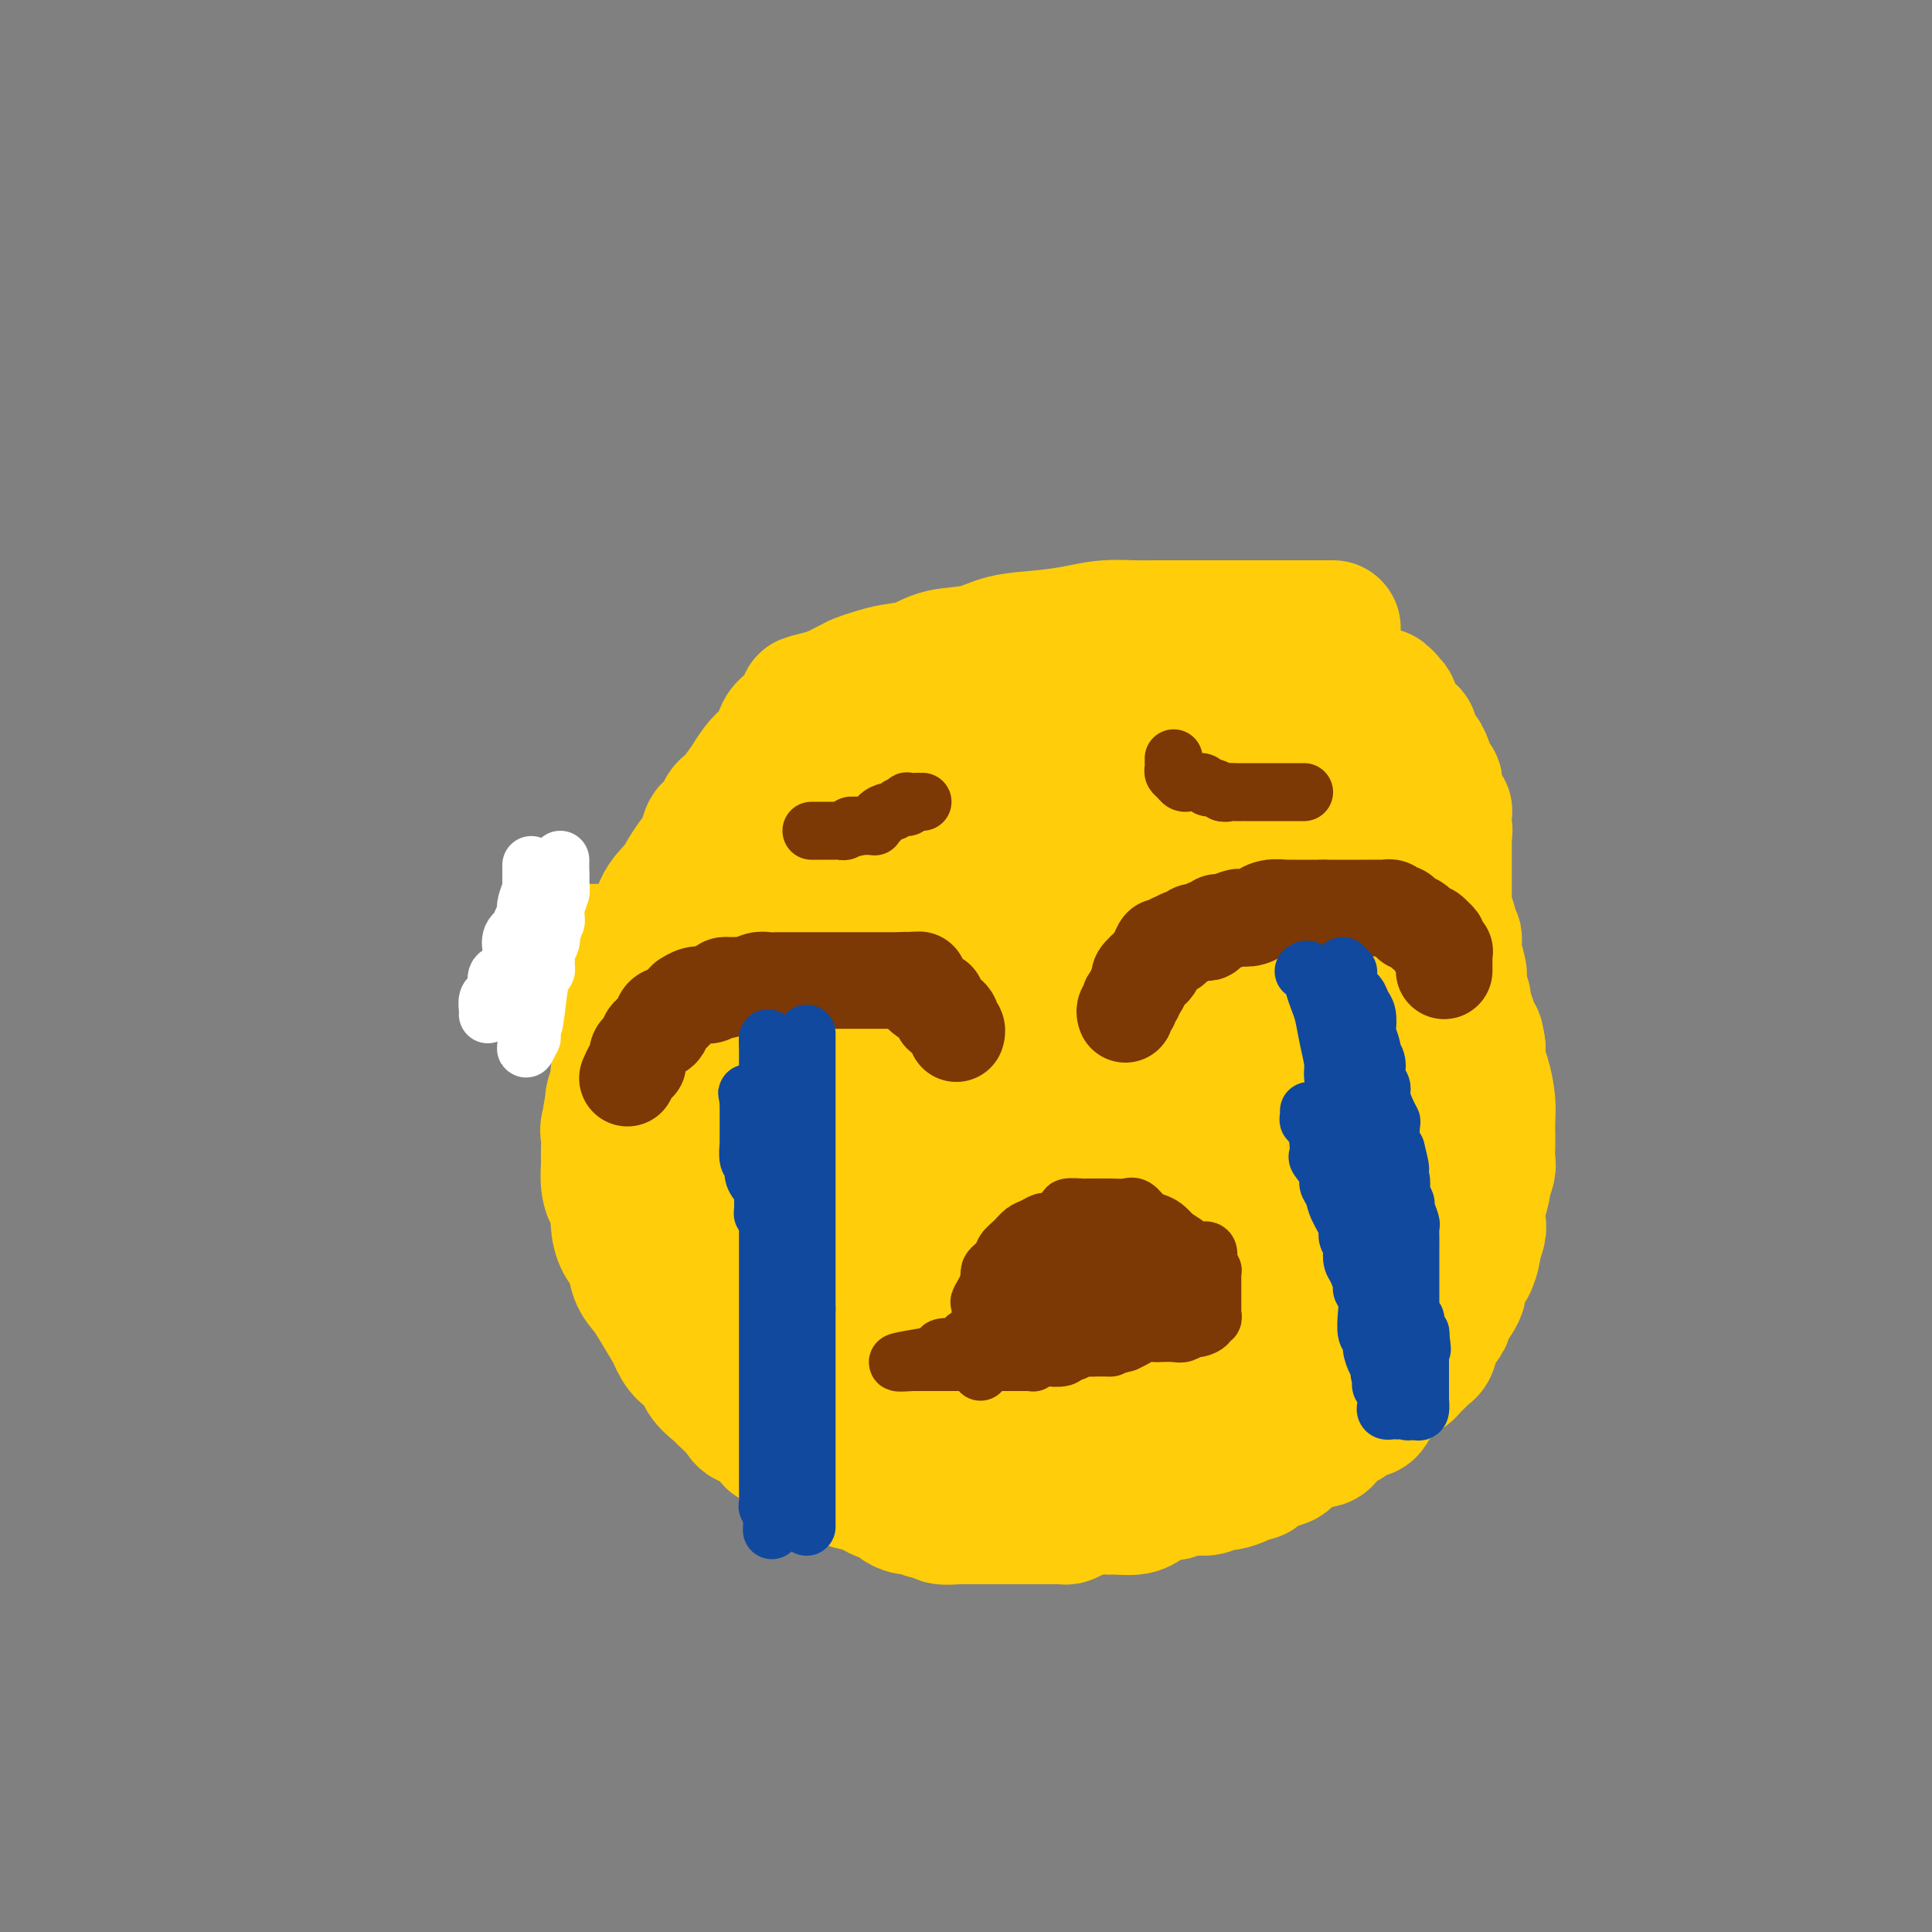 <svg viewBox='0 0 400 400' version='1.1' xmlns='http://www.w3.org/2000/svg' xmlns:xlink='http://www.w3.org/1999/xlink'><rect x="0" y="0" width="400" height="400" fill="#808080" stroke="none"/><g fill='none' stroke='#FFCD0A' stroke-width='28' stroke-linecap='round' stroke-linejoin='round'><path d='M276,130c-1.089,0.000 -2.178,0.000 -3,0c-0.822,-0.000 -1.377,-0.000 -3,0c-1.623,0.000 -4.315,0.000 -6,0c-1.685,-0.000 -2.362,-0.000 -4,0c-1.638,0.000 -4.235,0.000 -6,0c-1.765,-0.000 -2.697,-0.001 -4,0c-1.303,0.001 -2.976,0.003 -5,0c-2.024,-0.003 -4.401,-0.012 -6,0c-1.599,0.012 -2.422,0.043 -4,0c-1.578,-0.043 -3.910,-0.162 -6,0c-2.090,0.162 -3.938,0.606 -6,1c-2.062,0.394 -4.339,0.739 -7,1c-2.661,0.261 -5.705,0.437 -8,1c-2.295,0.563 -3.839,1.513 -6,2c-2.161,0.487 -4.939,0.512 -7,1c-2.061,0.488 -3.404,1.439 -5,2c-1.596,0.561 -3.444,0.730 -5,1c-1.556,0.270 -2.819,0.639 -4,1c-1.181,0.361 -2.279,0.712 -3,1c-0.721,0.288 -1.063,0.511 -2,1c-0.937,0.489 -2.468,1.245 -4,2'/><path d='M172,144c-9.155,2.301 -3.542,1.052 -2,1c1.542,-0.052 -0.986,1.092 -2,2c-1.014,0.908 -0.512,1.581 -1,2c-0.488,0.419 -1.964,0.586 -3,1c-1.036,0.414 -1.631,1.076 -2,2c-0.369,0.924 -0.513,2.111 -1,3c-0.487,0.889 -1.317,1.482 -2,2c-0.683,0.518 -1.220,0.963 -2,2c-0.780,1.037 -1.805,2.667 -2,3c-0.195,0.333 0.438,-0.631 0,0c-0.438,0.631 -1.948,2.858 -3,4c-1.052,1.142 -1.647,1.201 -2,2c-0.353,0.799 -0.465,2.339 -1,3c-0.535,0.661 -1.493,0.445 -2,1c-0.507,0.555 -0.563,1.882 -1,3c-0.437,1.118 -1.256,2.028 -2,3c-0.744,0.972 -1.412,2.006 -2,3c-0.588,0.994 -1.095,1.949 -2,3c-0.905,1.051 -2.207,2.198 -3,4c-0.793,1.802 -1.077,4.257 -2,6c-0.923,1.743 -2.486,2.772 -3,4c-0.514,1.228 0.020,2.654 0,4c-0.020,1.346 -0.593,2.610 -1,4c-0.407,1.390 -0.649,2.904 -1,4c-0.351,1.096 -0.811,1.773 -1,3c-0.189,1.227 -0.107,3.005 0,4c0.107,0.995 0.239,1.209 0,2c-0.239,0.791 -0.847,2.161 -1,3c-0.153,0.839 0.151,1.149 0,2c-0.151,0.851 -0.757,2.243 -1,3c-0.243,0.757 -0.121,0.878 0,1'/><path d='M127,228c-1.486,6.481 -0.202,2.682 0,2c0.202,-0.682 -0.678,1.751 -1,3c-0.322,1.249 -0.087,1.314 0,2c0.087,0.686 0.026,1.994 0,3c-0.026,1.006 -0.017,1.711 0,2c0.017,0.289 0.043,0.162 0,1c-0.043,0.838 -0.153,2.640 0,4c0.153,1.360 0.570,2.278 1,3c0.430,0.722 0.874,1.250 1,2c0.126,0.750 -0.065,1.723 0,3c0.065,1.277 0.386,2.856 1,4c0.614,1.144 1.520,1.851 2,3c0.480,1.149 0.534,2.740 1,4c0.466,1.260 1.345,2.190 2,3c0.655,0.810 1.087,1.501 2,3c0.913,1.499 2.308,3.808 3,5c0.692,1.192 0.680,1.269 1,2c0.320,0.731 0.973,2.116 2,3c1.027,0.884 2.429,1.265 3,2c0.571,0.735 0.310,1.822 1,3c0.690,1.178 2.329,2.446 3,3c0.671,0.554 0.374,0.395 1,1c0.626,0.605 2.175,1.973 3,3c0.825,1.027 0.926,1.711 2,2c1.074,0.289 3.121,0.182 4,1c0.879,0.818 0.589,2.561 1,3c0.411,0.439 1.522,-0.427 3,0c1.478,0.427 3.324,2.145 4,3c0.676,0.855 0.182,0.846 1,1c0.818,0.154 2.948,0.473 4,1c1.052,0.527 1.026,1.264 1,2'/><path d='M173,305c4.804,3.255 3.315,1.393 3,1c-0.315,-0.393 0.543,0.682 1,1c0.457,0.318 0.511,-0.122 1,0c0.489,0.122 1.411,0.806 2,1c0.589,0.194 0.843,-0.102 1,0c0.157,0.102 0.216,0.601 1,1c0.784,0.399 2.293,0.700 3,1c0.707,0.300 0.614,0.601 1,1c0.386,0.399 1.253,0.895 2,1c0.747,0.105 1.373,-0.182 2,0c0.627,0.182 1.253,0.833 2,1c0.747,0.167 1.614,-0.152 2,0c0.386,0.152 0.293,0.773 1,1c0.707,0.227 2.216,0.061 3,0c0.784,-0.061 0.843,-0.016 1,0c0.157,0.016 0.414,0.004 1,0c0.586,-0.004 1.503,-0.001 2,0c0.497,0.001 0.575,0.000 1,0c0.425,-0.000 1.198,-0.000 2,0c0.802,0.000 1.632,0.000 2,0c0.368,-0.000 0.275,0.000 1,0c0.725,-0.000 2.268,-0.000 3,0c0.732,0.000 0.654,0.001 1,0c0.346,-0.001 1.118,-0.003 2,0c0.882,0.003 1.875,0.011 3,0c1.125,-0.011 2.381,-0.041 3,0c0.619,0.041 0.599,0.155 1,0c0.401,-0.155 1.221,-0.578 2,-1c0.779,-0.422 1.517,-0.845 2,-1c0.483,-0.155 0.709,-0.044 1,0c0.291,0.044 0.645,0.022 1,0'/><path d='M227,312c5.625,-0.305 3.688,-0.067 3,0c-0.688,0.067 -0.127,-0.037 1,0c1.127,0.037 2.820,0.216 4,0c1.180,-0.216 1.845,-0.827 2,-1c0.155,-0.173 -0.202,0.094 0,0c0.202,-0.094 0.961,-0.547 2,-1c1.039,-0.453 2.358,-0.906 3,-1c0.642,-0.094 0.608,0.172 1,0c0.392,-0.172 1.209,-0.782 2,-1c0.791,-0.218 1.555,-0.045 2,0c0.445,0.045 0.569,-0.040 1,0c0.431,0.040 1.169,0.204 2,0c0.831,-0.204 1.756,-0.777 2,-1c0.244,-0.223 -0.194,-0.098 0,0c0.194,0.098 1.021,0.167 2,0c0.979,-0.167 2.109,-0.569 3,-1c0.891,-0.431 1.543,-0.889 2,-1c0.457,-0.111 0.720,0.125 1,0c0.280,-0.125 0.578,-0.611 1,-1c0.422,-0.389 0.968,-0.681 2,-1c1.032,-0.319 2.551,-0.664 3,-1c0.449,-0.336 -0.171,-0.661 0,-1c0.171,-0.339 1.132,-0.690 2,-1c0.868,-0.310 1.641,-0.578 2,-1c0.359,-0.422 0.304,-0.997 1,-1c0.696,-0.003 2.144,0.565 3,0c0.856,-0.565 1.119,-2.265 2,-3c0.881,-0.735 2.381,-0.506 3,-1c0.619,-0.494 0.359,-1.710 1,-2c0.641,-0.290 2.183,0.346 3,0c0.817,-0.346 0.908,-1.673 1,-3'/><path d='M284,289c4.091,-2.611 2.318,-1.137 2,-1c-0.318,0.137 0.818,-1.063 2,-2c1.182,-0.937 2.411,-1.612 3,-2c0.589,-0.388 0.538,-0.491 1,-1c0.462,-0.509 1.438,-1.426 2,-2c0.562,-0.574 0.709,-0.806 1,-1c0.291,-0.194 0.725,-0.348 1,-1c0.275,-0.652 0.389,-1.800 1,-3c0.611,-1.200 1.718,-2.452 2,-3c0.282,-0.548 -0.261,-0.393 0,-1c0.261,-0.607 1.327,-1.978 2,-3c0.673,-1.022 0.955,-1.696 1,-2c0.045,-0.304 -0.147,-0.236 0,-1c0.147,-0.764 0.631,-2.358 1,-3c0.369,-0.642 0.621,-0.331 1,-1c0.379,-0.669 0.885,-2.316 1,-3c0.115,-0.684 -0.161,-0.405 0,-1c0.161,-0.595 0.760,-2.066 1,-3c0.240,-0.934 0.121,-1.332 0,-2c-0.121,-0.668 -0.243,-1.606 0,-3c0.243,-1.394 0.850,-3.245 1,-4c0.150,-0.755 -0.156,-0.414 0,-1c0.156,-0.586 0.774,-2.099 1,-3c0.226,-0.901 0.061,-1.191 0,-2c-0.061,-0.809 -0.019,-2.139 0,-3c0.019,-0.861 0.016,-1.255 0,-2c-0.016,-0.745 -0.043,-1.840 0,-3c0.043,-1.160 0.156,-2.383 0,-4c-0.156,-1.617 -0.580,-3.628 -1,-5c-0.420,-1.372 -0.834,-2.106 -1,-3c-0.166,-0.894 -0.083,-1.947 0,-3'/><path d='M306,217c-0.493,-4.082 -0.724,-1.788 -1,-2c-0.276,-0.212 -0.596,-2.930 -1,-4c-0.404,-1.070 -0.892,-0.493 -1,-1c-0.108,-0.507 0.163,-2.098 0,-3c-0.163,-0.902 -0.762,-1.114 -1,-2c-0.238,-0.886 -0.116,-2.446 0,-3c0.116,-0.554 0.227,-0.103 0,-1c-0.227,-0.897 -0.792,-3.142 -1,-4c-0.208,-0.858 -0.060,-0.328 0,0c0.060,0.328 0.031,0.454 0,0c-0.031,-0.454 -0.065,-1.487 0,-2c0.065,-0.513 0.228,-0.504 0,-1c-0.228,-0.496 -0.846,-1.495 -1,-2c-0.154,-0.505 0.155,-0.517 0,-1c-0.155,-0.483 -0.774,-1.439 -1,-2c-0.226,-0.561 -0.061,-0.729 0,-1c0.061,-0.271 0.016,-0.645 0,-1c-0.016,-0.355 -0.004,-0.691 0,-1c0.004,-0.309 0.001,-0.593 0,-1c-0.001,-0.407 -0.000,-0.939 0,-1c0.000,-0.061 0.000,0.350 0,0c-0.000,-0.350 -0.000,-1.459 0,-2c0.000,-0.541 0.000,-0.513 0,-1c-0.000,-0.487 -0.000,-1.488 0,-2c0.000,-0.512 0.000,-0.536 0,-1c-0.000,-0.464 -0.000,-1.367 0,-2c0.000,-0.633 0.000,-0.994 0,-1c-0.000,-0.006 -0.000,0.345 0,0c0.000,-0.345 0.000,-1.384 0,-2c-0.000,-0.616 -0.000,-0.808 0,-1'/><path d='M299,172c-1.083,-7.185 -0.290,-2.646 0,-1c0.290,1.646 0.077,0.399 0,0c-0.077,-0.399 -0.020,0.051 0,0c0.020,-0.051 0.002,-0.601 0,-1c-0.002,-0.399 0.013,-0.646 0,-1c-0.013,-0.354 -0.055,-0.817 0,-1c0.055,-0.183 0.207,-0.088 0,0c-0.207,0.088 -0.773,0.168 -1,0c-0.227,-0.168 -0.113,-0.585 0,-1c0.113,-0.415 0.226,-0.828 0,-1c-0.226,-0.172 -0.793,-0.102 -1,0c-0.207,0.102 -0.056,0.235 0,0c0.056,-0.235 0.016,-0.837 0,-1c-0.016,-0.163 -0.008,0.114 0,0c0.008,-0.114 0.016,-0.618 0,-1c-0.016,-0.382 -0.056,-0.640 0,-1c0.056,-0.360 0.207,-0.821 0,-1c-0.207,-0.179 -0.774,-0.076 -1,0c-0.226,0.076 -0.113,0.125 0,0c0.113,-0.125 0.226,-0.425 0,-1c-0.226,-0.575 -0.792,-1.424 -1,-2c-0.208,-0.576 -0.060,-0.879 0,-1c0.060,-0.121 0.030,-0.061 0,0'/><path d='M295,158c-0.863,-2.404 -1.020,-1.415 -1,-1c0.020,0.415 0.215,0.255 0,0c-0.215,-0.255 -0.842,-0.607 -1,-1c-0.158,-0.393 0.154,-0.827 0,-1c-0.154,-0.173 -0.774,-0.084 -1,0c-0.226,0.084 -0.060,0.162 0,0c0.060,-0.162 0.013,-0.564 0,-1c-0.013,-0.436 0.007,-0.904 0,-1c-0.007,-0.096 -0.039,0.182 0,0c0.039,-0.182 0.151,-0.823 0,-1c-0.151,-0.177 -0.566,0.111 -1,0c-0.434,-0.111 -0.887,-0.620 -1,-1c-0.113,-0.380 0.114,-0.631 0,-1c-0.114,-0.369 -0.570,-0.854 -1,-1c-0.430,-0.146 -0.833,0.048 -1,0c-0.167,-0.048 -0.097,-0.339 0,-1c0.097,-0.661 0.222,-1.693 0,-2c-0.222,-0.307 -0.791,0.110 -1,0c-0.209,-0.110 -0.060,-0.746 0,-1c0.060,-0.254 0.030,-0.127 0,0'/><path d='M287,145c-1.467,-2.022 -1.133,-0.578 -1,0c0.133,0.578 0.067,0.289 0,0'/><path d='M286,145c-0.544,0.000 -1.402,0.001 -2,0c-0.598,-0.001 -0.934,-0.003 -1,0c-0.066,0.003 0.138,0.011 0,0c-0.138,-0.011 -0.619,-0.042 -1,0c-0.381,0.042 -0.663,0.158 -1,0c-0.337,-0.158 -0.730,-0.588 -1,0c-0.270,0.588 -0.416,2.195 -1,3c-0.584,0.805 -1.606,0.807 -2,1c-0.394,0.193 -0.161,0.577 0,1c0.161,0.423 0.249,0.887 0,1c-0.249,0.113 -0.836,-0.123 -1,0c-0.164,0.123 0.096,0.607 0,1c-0.096,0.393 -0.548,0.697 -1,1'/><path d='M275,153c-0.730,1.105 -0.054,-0.132 0,0c0.054,0.132 -0.515,1.634 -1,2c-0.485,0.366 -0.887,-0.403 -1,0c-0.113,0.403 0.061,1.977 0,3c-0.061,1.023 -0.359,1.495 -1,2c-0.641,0.505 -1.625,1.043 -2,2c-0.375,0.957 -0.142,2.334 0,3c0.142,0.666 0.191,0.620 0,1c-0.191,0.380 -0.624,1.185 -1,2c-0.376,0.815 -0.696,1.640 -1,2c-0.304,0.360 -0.592,0.256 -1,1c-0.408,0.744 -0.935,2.337 -1,3c-0.065,0.663 0.332,0.397 0,1c-0.332,0.603 -1.394,2.077 -2,4c-0.606,1.923 -0.755,4.297 -1,5c-0.245,0.703 -0.587,-0.265 -1,0c-0.413,0.265 -0.898,1.764 -1,3c-0.102,1.236 0.180,2.211 0,3c-0.180,0.789 -0.823,1.393 -1,2c-0.177,0.607 0.111,1.219 0,2c-0.111,0.781 -0.620,1.733 -1,3c-0.380,1.267 -0.630,2.849 -1,4c-0.370,1.151 -0.860,1.870 -1,3c-0.140,1.130 0.070,2.672 0,4c-0.070,1.328 -0.418,2.443 -1,4c-0.582,1.557 -1.396,3.555 -2,5c-0.604,1.445 -0.997,2.336 -1,3c-0.003,0.664 0.384,1.102 0,3c-0.384,1.898 -1.538,5.257 -2,7c-0.462,1.743 -0.231,1.872 0,2'/><path d='M251,232c-1.807,7.983 -1.325,5.441 -1,5c0.325,-0.441 0.493,1.220 0,3c-0.493,1.780 -1.648,3.680 -2,5c-0.352,1.320 0.098,2.061 0,3c-0.098,0.939 -0.744,2.077 -1,3c-0.256,0.923 -0.123,1.630 0,2c0.123,0.370 0.236,0.402 0,1c-0.236,0.598 -0.820,1.761 -1,2c-0.180,0.239 0.045,-0.446 0,0c-0.045,0.446 -0.358,2.024 -1,3c-0.642,0.976 -1.612,1.351 -2,2c-0.388,0.649 -0.195,1.573 0,2c0.195,0.427 0.392,0.356 0,1c-0.392,0.644 -1.372,2.002 -2,3c-0.628,0.998 -0.904,1.636 -1,2c-0.096,0.364 -0.012,0.454 0,1c0.012,0.546 -0.049,1.546 0,2c0.049,0.454 0.206,0.360 0,1c-0.206,0.640 -0.777,2.015 -1,3c-0.223,0.985 -0.099,1.582 0,2c0.099,0.418 0.171,0.657 0,1c-0.171,0.343 -0.585,0.791 -1,2c-0.415,1.209 -0.829,3.178 -1,4c-0.171,0.822 -0.098,0.496 0,1c0.098,0.504 0.223,1.837 0,3c-0.223,1.163 -0.792,2.157 -1,3c-0.208,0.843 -0.056,1.535 0,2c0.056,0.465 0.015,0.702 0,1c-0.015,0.298 -0.004,0.657 0,1c0.004,0.343 0.001,0.669 0,1c-0.001,0.331 -0.001,0.665 0,1'/><path d='M236,298c-2.132,10.241 0.038,2.844 1,0c0.962,-2.844 0.717,-1.133 1,-1c0.283,0.133 1.095,-1.310 2,-2c0.905,-0.690 1.904,-0.626 3,-1c1.096,-0.374 2.289,-1.184 3,-2c0.711,-0.816 0.941,-1.637 2,-2c1.059,-0.363 2.946,-0.268 4,-1c1.054,-0.732 1.275,-2.290 2,-3c0.725,-0.710 1.953,-0.571 3,-1c1.047,-0.429 1.912,-1.424 3,-2c1.088,-0.576 2.399,-0.732 3,-1c0.601,-0.268 0.493,-0.650 1,-1c0.507,-0.350 1.628,-0.670 2,-1c0.372,-0.330 -0.006,-0.670 0,-1c0.006,-0.330 0.396,-0.650 1,-1c0.604,-0.350 1.422,-0.732 2,-1c0.578,-0.268 0.914,-0.423 1,-1c0.086,-0.577 -0.079,-1.576 0,-2c0.079,-0.424 0.402,-0.275 1,-1c0.598,-0.725 1.471,-2.325 2,-3c0.529,-0.675 0.714,-0.424 1,-1c0.286,-0.576 0.673,-1.980 1,-3c0.327,-1.020 0.595,-1.658 1,-2c0.405,-0.342 0.946,-0.388 1,-1c0.054,-0.612 -0.378,-1.790 0,-3c0.378,-1.210 1.565,-2.452 2,-3c0.435,-0.548 0.116,-0.401 0,-1c-0.116,-0.599 -0.031,-1.944 0,-3c0.031,-1.056 0.008,-1.823 0,-3c-0.008,-1.177 -0.002,-2.765 0,-4c0.002,-1.235 0.001,-2.118 0,-3'/><path d='M279,243c0.000,-3.106 0.000,-3.873 0,-5c0.000,-1.127 0.000,-2.616 0,-4c0.000,-1.384 0.000,-2.662 0,-4c0.000,-1.338 0.000,-2.734 0,-4c0.000,-1.266 0.000,-2.400 0,-4c0.000,-1.600 0.000,-3.665 0,-5c0.000,-1.335 0.000,-1.940 0,-3c0.000,-1.060 0.000,-2.577 0,-4c0.000,-1.423 0.000,-2.754 0,-4c0.000,-1.246 0.000,-2.408 0,-4c0.000,-1.592 0.000,-3.613 0,-5c0.000,-1.387 0.000,-2.140 0,-3c0.000,-0.860 0.000,-1.829 0,-3c0.000,-1.171 0.000,-2.546 0,-3c0.000,-0.454 -0.000,0.012 0,0c0.000,-0.012 0.000,-0.503 0,-1c0.000,-0.497 0.000,-0.999 0,-1c0.000,-0.001 0.000,0.500 0,1'/><path d='M279,187c-0.000,-8.579 -0.000,-2.027 0,1c0.000,3.027 0.000,2.529 0,3c-0.000,0.471 -0.000,1.911 0,3c0.000,1.089 0.000,1.827 0,3c-0.000,1.173 -0.000,2.782 0,4c0.000,1.218 0.000,2.045 0,3c-0.000,0.955 -0.000,2.038 0,3c0.000,0.962 0.000,1.803 0,3c-0.000,1.197 -0.000,2.751 0,4c0.000,1.249 0.000,2.194 0,3c-0.000,0.806 -0.000,1.473 0,2c0.000,0.527 0.000,0.916 0,1c-0.000,0.084 -0.000,-0.135 0,0c0.000,0.135 0.000,0.624 0,1c-0.000,0.376 -0.000,0.640 0,1c0.000,0.360 0.000,0.816 0,1c-0.000,0.184 -0.000,0.094 0,0c0.000,-0.094 0.001,-0.194 0,0c-0.001,0.194 -0.002,0.681 0,1c0.002,0.319 0.008,0.471 0,1c-0.008,0.529 -0.029,1.435 0,2c0.029,0.565 0.109,0.788 0,1c-0.109,0.212 -0.408,0.411 -1,1c-0.592,0.589 -1.477,1.566 -2,3c-0.523,1.434 -0.685,3.323 -1,5c-0.315,1.677 -0.785,3.141 -1,5c-0.215,1.859 -0.176,4.111 -1,7c-0.824,2.889 -2.509,6.413 -3,9c-0.491,2.587 0.214,4.235 0,6c-0.214,1.765 -1.347,3.647 -2,5c-0.653,1.353 -0.827,2.176 -1,3'/><path d='M267,272c-2.085,7.861 -1.296,5.012 -1,4c0.296,-1.012 0.099,-0.188 0,0c-0.099,0.188 -0.099,-0.259 0,-1c0.099,-0.741 0.296,-1.776 1,-3c0.704,-1.224 1.915,-2.638 3,-5c1.085,-2.362 2.045,-5.671 3,-8c0.955,-2.329 1.905,-3.679 3,-6c1.095,-2.321 2.336,-5.614 3,-8c0.664,-2.386 0.751,-3.867 1,-5c0.249,-1.133 0.658,-1.919 1,-3c0.342,-1.081 0.616,-2.457 1,-4c0.384,-1.543 0.877,-3.252 1,-5c0.123,-1.748 -0.125,-3.536 0,-5c0.125,-1.464 0.621,-2.605 1,-4c0.379,-1.395 0.640,-3.045 1,-4c0.360,-0.955 0.818,-1.214 1,-2c0.182,-0.786 0.087,-2.098 0,-3c-0.087,-0.902 -0.167,-1.394 0,-2c0.167,-0.606 0.581,-1.327 1,-2c0.419,-0.673 0.844,-1.296 1,-2c0.156,-0.704 0.045,-1.487 0,-2c-0.045,-0.513 -0.022,-0.757 0,-1'/><path d='M288,201c1.392,-6.877 0.373,-2.068 0,-1c-0.373,1.068 -0.100,-1.603 0,-3c0.100,-1.397 0.026,-1.520 0,-2c-0.026,-0.480 -0.006,-1.317 0,-2c0.006,-0.683 -0.002,-1.212 0,-2c0.002,-0.788 0.016,-1.836 0,-3c-0.016,-1.164 -0.061,-2.443 0,-3c0.061,-0.557 0.226,-0.390 0,-1c-0.226,-0.610 -0.845,-1.995 -1,-3c-0.155,-1.005 0.154,-1.630 0,-2c-0.154,-0.370 -0.772,-0.484 -1,-1c-0.228,-0.516 -0.065,-1.433 0,-2c0.065,-0.567 0.032,-0.786 0,-1c-0.032,-0.214 -0.064,-0.425 0,-1c0.064,-0.575 0.224,-1.513 0,-2c-0.224,-0.487 -0.832,-0.521 -1,-1c-0.168,-0.479 0.104,-1.403 0,-2c-0.104,-0.597 -0.584,-0.868 -1,-1c-0.416,-0.132 -0.769,-0.127 -1,0c-0.231,0.127 -0.341,0.374 -1,0c-0.659,-0.374 -1.867,-1.371 -3,-2c-1.133,-0.629 -2.190,-0.890 -3,-1c-0.810,-0.110 -1.372,-0.068 -2,0c-0.628,0.068 -1.322,0.162 -2,0c-0.678,-0.162 -1.339,-0.581 -2,-1'/><path d='M270,164c-2.333,-0.774 -0.666,-0.207 0,0c0.666,0.207 0.332,0.056 0,0c-0.332,-0.056 -0.662,-0.015 -1,0c-0.338,0.015 -0.686,0.004 -1,0c-0.314,-0.004 -0.595,-0.001 -1,0c-0.405,0.001 -0.934,0.000 -1,0c-0.066,-0.000 0.331,-0.000 0,0c-0.331,0.000 -1.390,0.000 -2,0c-0.610,-0.000 -0.770,-0.001 -1,0c-0.230,0.001 -0.530,0.004 -1,0c-0.470,-0.004 -1.111,-0.016 -2,0c-0.889,0.016 -2.027,0.060 -3,0c-0.973,-0.060 -1.783,-0.223 -3,0c-1.217,0.223 -2.842,0.834 -4,1c-1.158,0.166 -1.848,-0.111 -3,0c-1.152,0.111 -2.766,0.611 -4,1c-1.234,0.389 -2.090,0.666 -4,1c-1.910,0.334 -4.876,0.723 -7,1c-2.124,0.277 -3.406,0.442 -5,1c-1.594,0.558 -3.501,1.510 -6,2c-2.499,0.490 -5.592,0.516 -8,1c-2.408,0.484 -4.132,1.424 -6,2c-1.868,0.576 -3.880,0.788 -6,1c-2.120,0.212 -4.348,0.422 -7,1c-2.652,0.578 -5.729,1.522 -8,2c-2.271,0.478 -3.735,0.490 -6,1c-2.265,0.510 -5.331,1.518 -8,2c-2.669,0.482 -4.942,0.439 -7,1c-2.058,0.561 -3.900,1.728 -6,2c-2.100,0.272 -4.457,-0.351 -6,0c-1.543,0.351 -2.271,1.675 -3,3'/><path d='M150,187c-15.743,3.586 -6.600,1.553 -4,1c2.600,-0.553 -1.343,0.376 -3,1c-1.657,0.624 -1.030,0.944 -1,1c0.030,0.056 -0.539,-0.151 -1,0c-0.461,0.151 -0.816,0.660 -1,1c-0.184,0.340 -0.198,0.512 1,0c1.198,-0.512 3.607,-1.708 5,-3c1.393,-1.292 1.768,-2.681 4,-4c2.232,-1.319 6.319,-2.570 9,-4c2.681,-1.430 3.954,-3.040 6,-5c2.046,-1.960 4.866,-4.269 7,-6c2.134,-1.731 3.584,-2.885 5,-4c1.416,-1.115 2.799,-2.192 4,-3c1.201,-0.808 2.222,-1.348 3,-2c0.778,-0.652 1.315,-1.418 2,-2c0.685,-0.582 1.518,-0.982 2,-1c0.482,-0.018 0.614,0.346 1,0c0.386,-0.346 1.027,-1.401 2,-2c0.973,-0.599 2.278,-0.743 3,-1c0.722,-0.257 0.861,-0.629 1,-1'/><path d='M195,153c9.098,-5.979 4.343,-1.928 3,-1c-1.343,0.928 0.727,-1.267 2,-2c1.273,-0.733 1.750,-0.004 2,0c0.250,0.004 0.272,-0.717 1,-1c0.728,-0.283 2.162,-0.128 3,0c0.838,0.128 1.079,0.231 2,0c0.921,-0.231 2.520,-0.794 4,-1c1.480,-0.206 2.839,-0.055 4,0c1.161,0.055 2.125,0.015 3,0c0.875,-0.015 1.662,-0.004 3,0c1.338,0.004 3.226,0.001 4,0c0.774,-0.001 0.433,-0.000 1,0c0.567,0.000 2.043,0.000 3,0c0.957,-0.000 1.397,-0.000 2,0c0.603,0.000 1.369,0.000 2,0c0.631,-0.000 1.127,-0.001 2,0c0.873,0.001 2.123,0.004 3,0c0.877,-0.004 1.380,-0.015 2,0c0.620,0.015 1.357,0.057 2,0c0.643,-0.057 1.194,-0.211 2,0c0.806,0.211 1.868,0.788 3,1c1.132,0.212 2.333,0.060 3,0c0.667,-0.060 0.800,-0.027 1,0c0.200,0.027 0.467,0.050 1,0c0.533,-0.050 1.332,-0.171 2,0c0.668,0.171 1.204,0.633 2,1c0.796,0.367 1.851,0.637 3,1c1.149,0.363 2.390,0.819 3,1c0.610,0.181 0.587,0.087 1,0c0.413,-0.087 1.261,-0.168 2,0c0.739,0.168 1.370,0.584 2,1'/><path d='M268,153c2.237,0.631 1.328,0.207 1,0c-0.328,-0.207 -0.075,-0.198 0,0c0.075,0.198 -0.027,0.585 0,1c0.027,0.415 0.182,0.856 0,2c-0.182,1.144 -0.702,2.989 -1,4c-0.298,1.011 -0.375,1.186 -1,2c-0.625,0.814 -1.798,2.267 -3,4c-1.202,1.733 -2.432,3.746 -3,5c-0.568,1.254 -0.472,1.749 -1,3c-0.528,1.251 -1.678,3.257 -3,5c-1.322,1.743 -2.815,3.221 -4,5c-1.185,1.779 -2.063,3.859 -3,6c-0.937,2.141 -1.935,4.343 -3,6c-1.065,1.657 -2.198,2.767 -3,4c-0.802,1.233 -1.273,2.587 -2,4c-0.727,1.413 -1.711,2.884 -2,4c-0.289,1.116 0.119,1.876 0,2c-0.119,0.124 -0.763,-0.390 -1,0c-0.237,0.390 -0.068,1.683 0,2c0.068,0.317 0.034,-0.341 0,-1'/><path d='M239,211c-4.469,7.803 -1.141,1.810 0,-1c1.141,-2.810 0.096,-2.438 0,-3c-0.096,-0.562 0.759,-2.058 1,-4c0.241,-1.942 -0.132,-4.332 0,-6c0.132,-1.668 0.767,-2.615 1,-4c0.233,-1.385 0.063,-3.206 0,-5c-0.063,-1.794 -0.018,-3.559 0,-5c0.018,-1.441 0.009,-2.558 0,-4c-0.009,-1.442 -0.016,-3.208 0,-4c0.016,-0.792 0.057,-0.611 0,-1c-0.057,-0.389 -0.211,-1.347 0,-2c0.211,-0.653 0.786,-1.002 1,-1c0.214,0.002 0.069,0.354 0,0c-0.069,-0.354 -0.060,-1.414 0,-2c0.060,-0.586 0.170,-0.696 0,-1c-0.170,-0.304 -0.620,-0.801 -1,-1c-0.380,-0.199 -0.690,-0.099 -1,0'/><path d='M240,167c0.215,-6.027 0.254,0.905 0,4c-0.254,3.095 -0.800,2.351 -1,4c-0.200,1.649 -0.054,5.689 0,9c0.054,3.311 0.014,5.892 0,9c-0.014,3.108 -0.004,6.741 0,11c0.004,4.259 0.001,9.143 0,13c-0.001,3.857 -0.000,6.686 0,10c0.000,3.314 0.000,7.113 0,10c-0.000,2.887 -0.000,4.861 0,7c0.000,2.139 0.000,4.442 0,6c-0.000,1.558 -0.000,2.371 0,3c0.000,0.629 0.000,1.073 0,2c-0.000,0.927 -0.000,2.336 0,3c0.000,0.664 0.000,0.583 0,1c-0.000,0.417 -0.000,1.332 0,2c0.000,0.668 0.000,1.089 0,2c-0.000,0.911 -0.000,2.314 0,3c0.000,0.686 0.001,0.656 0,1c-0.001,0.344 -0.004,1.061 0,2c0.004,0.939 0.016,2.101 0,3c-0.016,0.899 -0.061,1.534 0,2c0.061,0.466 0.229,0.761 0,2c-0.229,1.239 -0.854,3.421 -1,5c-0.146,1.579 0.186,2.556 0,3c-0.186,0.444 -0.891,0.355 -1,1c-0.109,0.645 0.378,2.022 0,3c-0.378,0.978 -1.621,1.555 -2,2c-0.379,0.445 0.104,0.759 0,1c-0.104,0.241 -0.797,0.411 -1,1c-0.203,0.589 0.085,1.597 0,2c-0.085,0.403 -0.542,0.202 -1,0'/><path d='M233,294c-1.631,3.113 -2.709,1.896 -3,2c-0.291,0.104 0.207,1.531 0,2c-0.207,0.469 -1.117,-0.018 -2,0c-0.883,0.018 -1.737,0.541 -2,1c-0.263,0.459 0.067,0.855 0,1c-0.067,0.145 -0.529,0.039 -1,0c-0.471,-0.039 -0.949,-0.010 -1,0c-0.051,0.010 0.327,0.003 0,0c-0.327,-0.003 -1.359,-0.001 -2,0c-0.641,0.001 -0.892,-0.000 -1,0c-0.108,0.000 -0.073,0.002 0,0c0.073,-0.002 0.186,-0.008 0,0c-0.186,0.008 -0.669,0.030 -1,0c-0.331,-0.030 -0.508,-0.112 -1,0c-0.492,0.112 -1.298,0.418 -2,0c-0.702,-0.418 -1.300,-1.560 -2,-2c-0.700,-0.440 -1.501,-0.177 -2,0c-0.499,0.177 -0.695,0.267 -1,0c-0.305,-0.267 -0.720,-0.893 -1,-1c-0.280,-0.107 -0.426,0.304 -1,0c-0.574,-0.304 -1.575,-1.323 -2,-2c-0.425,-0.677 -0.272,-1.013 -1,-1c-0.728,0.013 -2.335,0.373 -3,0c-0.665,-0.373 -0.388,-1.481 -1,-2c-0.612,-0.519 -2.112,-0.448 -3,-1c-0.888,-0.552 -1.162,-1.725 -2,-2c-0.838,-0.275 -2.239,0.350 -3,0c-0.761,-0.350 -0.880,-1.675 -1,-3'/><path d='M194,286c-4.435,-2.587 -3.021,-2.053 -3,-2c0.021,0.053 -1.350,-0.375 -2,-1c-0.650,-0.625 -0.577,-1.447 -1,-2c-0.423,-0.553 -1.341,-0.836 -2,-1c-0.659,-0.164 -1.059,-0.208 -1,-1c0.059,-0.792 0.577,-2.332 0,-3c-0.577,-0.668 -2.248,-0.466 -3,-1c-0.752,-0.534 -0.584,-1.805 -1,-3c-0.416,-1.195 -1.415,-2.314 -2,-3c-0.585,-0.686 -0.756,-0.939 -1,-2c-0.244,-1.061 -0.559,-2.932 -1,-4c-0.441,-1.068 -1.006,-1.334 -2,-2c-0.994,-0.666 -2.415,-1.732 -3,-3c-0.585,-1.268 -0.332,-2.738 -1,-4c-0.668,-1.262 -2.257,-2.315 -3,-3c-0.743,-0.685 -0.642,-1.000 -1,-2c-0.358,-1.000 -1.177,-2.684 -2,-4c-0.823,-1.316 -1.649,-2.264 -2,-3c-0.351,-0.736 -0.225,-1.261 -1,-2c-0.775,-0.739 -2.450,-1.692 -3,-3c-0.550,-1.308 0.024,-2.970 0,-4c-0.024,-1.030 -0.647,-1.430 -1,-2c-0.353,-0.570 -0.437,-1.312 -1,-2c-0.563,-0.688 -1.604,-1.321 -2,-2c-0.396,-0.679 -0.148,-1.404 0,-2c0.148,-0.596 0.197,-1.063 0,-2c-0.197,-0.937 -0.641,-2.345 -1,-3c-0.359,-0.655 -0.632,-0.557 -1,-1c-0.368,-0.443 -0.830,-1.427 -1,-2c-0.170,-0.573 -0.049,-0.735 0,-1c0.049,-0.265 0.024,-0.632 0,-1'/><path d='M152,215c-1.309,-4.241 -1.083,-3.843 -1,-4c0.083,-0.157 0.022,-0.868 0,-1c-0.022,-0.132 -0.006,0.316 0,0c0.006,-0.316 0.002,-1.396 0,-2c-0.002,-0.604 -0.000,-0.733 0,-1c0.000,-0.267 -0.001,-0.671 0,-1c0.001,-0.329 0.004,-0.581 0,-1c-0.004,-0.419 -0.015,-1.004 0,-1c0.015,0.004 0.057,0.595 0,0c-0.057,-0.595 -0.211,-2.378 0,-3c0.211,-0.622 0.789,-0.083 1,0c0.211,0.083 0.057,-0.290 0,-1c-0.057,-0.710 -0.015,-1.757 0,-2c0.015,-0.243 0.004,0.318 0,1c-0.004,0.682 -0.001,1.486 0,2c0.001,0.514 -0.001,0.740 0,2c0.001,1.260 0.003,3.556 0,5c-0.003,1.444 -0.012,2.036 0,3c0.012,0.964 0.045,2.300 0,4c-0.045,1.700 -0.167,3.765 0,5c0.167,1.235 0.622,1.640 1,3c0.378,1.360 0.679,3.674 1,5c0.321,1.326 0.660,1.663 1,2'/><path d='M155,230c0.435,5.665 0.022,3.828 0,4c-0.022,0.172 0.346,2.353 1,4c0.654,1.647 1.595,2.761 2,4c0.405,1.239 0.274,2.603 1,4c0.726,1.397 2.311,2.825 3,4c0.689,1.175 0.484,2.095 1,3c0.516,0.905 1.753,1.795 2,3c0.247,1.205 -0.497,2.725 0,3c0.497,0.275 2.233,-0.693 3,0c0.767,0.693 0.563,3.049 1,4c0.437,0.951 1.515,0.497 2,1c0.485,0.503 0.376,1.961 1,3c0.624,1.039 1.980,1.658 3,2c1.020,0.342 1.704,0.406 2,1c0.296,0.594 0.203,1.718 1,2c0.797,0.282 2.485,-0.278 3,0c0.515,0.278 -0.144,1.395 0,2c0.144,0.605 1.092,0.697 2,1c0.908,0.303 1.776,0.816 2,1c0.224,0.184 -0.198,0.039 -1,0c-0.802,-0.039 -1.985,0.028 -3,0c-1.015,-0.028 -1.861,-0.151 -3,0c-1.139,0.151 -2.569,0.575 -4,1'/><path d='M174,277c-1.736,0.536 -1.576,0.876 -2,1c-0.424,0.124 -1.433,0.033 -2,0c-0.567,-0.033 -0.691,-0.010 -1,0c-0.309,0.010 -0.804,0.005 -1,0c-0.196,-0.005 -0.093,-0.009 0,0c0.093,0.009 0.175,0.033 0,0c-0.175,-0.033 -0.606,-0.122 -1,0c-0.394,0.122 -0.749,0.455 -1,0c-0.251,-0.455 -0.396,-1.698 -1,-3c-0.604,-1.302 -1.667,-2.663 -2,-4c-0.333,-1.337 0.065,-2.650 0,-4c-0.065,-1.350 -0.591,-2.739 -1,-4c-0.409,-1.261 -0.700,-2.396 -1,-4c-0.300,-1.604 -0.609,-3.678 -1,-5c-0.391,-1.322 -0.864,-1.891 -1,-3c-0.136,-1.109 0.067,-2.757 0,-4c-0.067,-1.243 -0.402,-2.080 -1,-3c-0.598,-0.920 -1.459,-1.923 -2,-3c-0.541,-1.077 -0.762,-2.229 -1,-3c-0.238,-0.771 -0.494,-1.162 -1,-2c-0.506,-0.838 -1.263,-2.124 -2,-3c-0.737,-0.876 -1.454,-1.344 -2,-2c-0.546,-0.656 -0.921,-1.501 -1,-2c-0.079,-0.499 0.136,-0.653 0,-1c-0.136,-0.347 -0.624,-0.887 -1,-1c-0.376,-0.113 -0.640,0.200 -1,0c-0.360,-0.200 -0.817,-0.914 -1,-1c-0.183,-0.086 -0.091,0.457 0,1'/><path d='M146,227c-1.856,-2.498 -0.497,-0.242 0,1c0.497,1.242 0.133,1.468 0,2c-0.133,0.532 -0.036,1.368 0,2c0.036,0.632 0.010,1.061 0,2c-0.010,0.939 -0.003,2.388 0,3c0.003,0.612 0.001,0.388 0,1c-0.001,0.612 -0.000,2.061 0,3c0.000,0.939 0.000,1.369 0,2c-0.000,0.631 -0.000,1.464 0,2c0.000,0.536 0.000,0.773 0,1c-0.000,0.227 -0.000,0.442 0,1c0.000,0.558 0.000,1.459 0,2c-0.000,0.541 -0.000,0.723 0,1c0.000,0.277 0.000,0.647 0,1c-0.000,0.353 -0.001,0.687 0,1c0.001,0.313 0.003,0.606 0,1c-0.003,0.394 -0.013,0.890 0,1c0.013,0.110 0.048,-0.167 0,0c-0.048,0.167 -0.179,0.778 0,1c0.179,0.222 0.669,0.056 1,0c0.331,-0.056 0.502,-0.002 1,0c0.498,0.002 1.324,-0.046 2,0c0.676,0.046 1.202,0.188 2,0c0.798,-0.188 1.869,-0.704 3,-1c1.131,-0.296 2.323,-0.370 4,-1c1.677,-0.630 3.838,-1.815 6,-3'/><path d='M165,250c4.929,-1.940 7.752,-4.291 10,-6c2.248,-1.709 3.920,-2.777 6,-4c2.080,-1.223 4.569,-2.603 7,-4c2.431,-1.397 4.804,-2.812 7,-4c2.196,-1.188 4.213,-2.148 6,-3c1.787,-0.852 3.342,-1.594 5,-2c1.658,-0.406 3.418,-0.476 5,-1c1.582,-0.524 2.987,-1.503 4,-2c1.013,-0.497 1.635,-0.511 3,-1c1.365,-0.489 3.473,-1.452 5,-2c1.527,-0.548 2.472,-0.680 3,-1c0.528,-0.320 0.638,-0.829 1,-1c0.362,-0.171 0.976,-0.005 1,0c0.024,0.005 -0.541,-0.151 -1,0c-0.459,0.151 -0.812,0.609 -1,1c-0.188,0.391 -0.209,0.715 -1,1c-0.791,0.285 -2.350,0.530 -6,3c-3.650,2.470 -9.390,7.163 -14,11c-4.610,3.837 -8.089,6.816 -12,10c-3.911,3.184 -8.252,6.571 -11,9c-2.748,2.429 -3.901,3.898 -5,5c-1.099,1.102 -2.142,1.835 -3,2c-0.858,0.165 -1.531,-0.239 -1,0c0.531,0.239 2.265,1.119 4,2'/><path d='M177,263c1.744,0.309 4.605,0.083 8,0c3.395,-0.083 7.324,-0.022 13,0c5.676,0.022 13.099,0.006 19,0c5.901,-0.006 10.282,-0.001 18,0c7.718,0.001 18.775,-0.000 26,0c7.225,0.000 10.618,0.003 13,0c2.382,-0.003 3.752,-0.010 5,0c1.248,0.010 2.374,0.037 3,0c0.626,-0.037 0.754,-0.139 1,0c0.246,0.139 0.612,0.520 0,1c-0.612,0.480 -2.200,1.059 -5,2c-2.800,0.941 -6.812,2.246 -10,4c-3.188,1.754 -5.551,3.959 -11,6c-5.449,2.041 -13.985,3.920 -19,5c-5.015,1.080 -6.509,1.361 -8,2c-1.491,0.639 -2.977,1.635 -4,2c-1.023,0.365 -1.582,0.099 -2,0c-0.418,-0.099 -0.696,-0.031 -1,0c-0.304,0.031 -0.634,0.025 -1,0c-0.366,-0.025 -0.768,-0.069 -1,0c-0.232,0.069 -0.293,0.249 0,0c0.293,-0.249 0.941,-0.928 2,-2c1.059,-1.072 2.530,-2.536 4,-4'/><path d='M227,279c1.791,-1.426 4.270,-1.993 6,-3c1.730,-1.007 2.713,-2.456 4,-4c1.287,-1.544 2.879,-3.184 4,-4c1.121,-0.816 1.772,-0.807 2,-1c0.228,-0.193 0.034,-0.588 0,-1c-0.034,-0.412 0.092,-0.843 -1,-1c-1.092,-0.157 -3.404,-0.042 -5,0c-1.596,0.042 -2.477,0.011 -7,0c-4.523,-0.011 -12.688,-0.003 -19,0c-6.312,0.003 -10.771,0.001 -15,0c-4.229,-0.001 -8.229,-0.000 -12,0c-3.771,0.000 -7.315,-0.000 -10,0c-2.685,0.000 -4.512,0.002 -6,0c-1.488,-0.002 -2.637,-0.006 -3,0c-0.363,0.006 0.062,0.023 0,0c-0.062,-0.023 -0.609,-0.085 -1,0c-0.391,0.085 -0.624,0.316 -1,0c-0.376,-0.316 -0.893,-1.180 0,-2c0.893,-0.820 3.196,-1.595 6,-3c2.804,-1.405 6.110,-3.441 9,-5c2.890,-1.559 5.365,-2.642 9,-4c3.635,-1.358 8.429,-2.992 12,-4c3.571,-1.008 5.918,-1.389 9,-2c3.082,-0.611 6.898,-1.452 9,-2c2.102,-0.548 2.489,-0.801 3,-1c0.511,-0.199 1.146,-0.342 1,0c-0.146,0.342 -1.073,1.171 -2,2'/><path d='M219,244c4.610,-0.710 0.134,1.017 -4,4c-4.134,2.983 -7.926,7.224 -12,11c-4.074,3.776 -8.429,7.087 -12,10c-3.571,2.913 -6.359,5.429 -8,7c-1.641,1.571 -2.135,2.196 -3,3c-0.865,0.804 -2.102,1.786 -2,2c0.102,0.214 1.544,-0.340 3,-2c1.456,-1.660 2.928,-4.425 5,-7c2.072,-2.575 4.745,-4.960 7,-8c2.255,-3.040 4.093,-6.737 6,-10c1.907,-3.263 3.884,-6.093 5,-8c1.116,-1.907 1.371,-2.890 2,-4c0.629,-1.110 1.633,-2.348 2,-3c0.367,-0.652 0.099,-0.718 0,-1c-0.099,-0.282 -0.028,-0.778 0,-1c0.028,-0.222 0.012,-0.168 0,0c-0.012,0.168 -0.021,0.451 0,0c0.021,-0.451 0.071,-1.638 0,-2c-0.071,-0.362 -0.265,0.099 -1,0c-0.735,-0.099 -2.013,-0.758 -3,-1c-0.987,-0.242 -1.683,-0.067 -3,0c-1.317,0.067 -3.256,0.025 -5,0c-1.744,-0.025 -3.293,-0.031 -5,0c-1.707,0.031 -3.571,0.101 -6,0c-2.429,-0.101 -5.423,-0.373 -8,0c-2.577,0.373 -4.736,1.392 -7,2c-2.264,0.608 -4.632,0.804 -7,1'/><path d='M163,237c-7.761,0.246 -4.665,-0.141 -4,0c0.665,0.141 -1.103,0.808 -2,1c-0.897,0.192 -0.924,-0.092 -1,0c-0.076,0.092 -0.200,0.561 1,0c1.200,-0.561 3.723,-2.152 8,-4c4.277,-1.848 10.309,-3.954 16,-7c5.691,-3.046 11.041,-7.034 17,-10c5.959,-2.966 12.528,-4.910 18,-7c5.472,-2.090 9.849,-4.325 14,-6c4.151,-1.675 8.077,-2.788 11,-4c2.923,-1.212 4.844,-2.521 6,-3c1.156,-0.479 1.548,-0.128 2,0c0.452,0.128 0.963,0.034 1,0c0.037,-0.034 -0.401,-0.009 0,0c0.401,0.009 1.642,0.002 1,0c-0.642,-0.002 -3.166,-0.001 -7,0c-3.834,0.001 -8.976,0.000 -13,0c-4.024,-0.000 -6.930,-0.000 -10,0c-3.070,0.000 -6.306,0.000 -10,0c-3.694,-0.000 -7.847,-0.000 -12,0'/><path d='M199,197c-9.830,-0.000 -8.904,-0.000 -11,0c-2.096,0.000 -7.215,0.000 -11,0c-3.785,-0.000 -6.236,-0.000 -9,0c-2.764,0.000 -5.842,0.000 -9,0c-3.158,-0.000 -6.397,-0.000 -9,0c-2.603,0.000 -4.571,0.000 -7,0c-2.429,-0.000 -5.320,-0.001 -9,0c-3.680,0.001 -8.150,0.004 -11,0c-2.850,-0.004 -4.081,-0.015 -5,0c-0.919,0.015 -1.525,0.057 -2,0c-0.475,-0.057 -0.817,-0.211 -1,0c-0.183,0.211 -0.206,0.788 0,1c0.206,0.212 0.642,0.058 1,0c0.358,-0.058 0.639,-0.019 1,0c0.361,0.019 0.802,0.019 2,0c1.198,-0.019 3.152,-0.058 7,0c3.848,0.058 9.590,0.211 14,0c4.410,-0.211 7.489,-0.787 11,-1c3.511,-0.213 7.455,-0.065 11,0c3.545,0.065 6.690,0.046 10,0c3.310,-0.046 6.785,-0.117 10,0c3.215,0.117 6.171,0.424 9,1c2.829,0.576 5.532,1.423 7,2c1.468,0.577 1.703,0.886 2,1c0.297,0.114 0.656,0.033 1,0c0.344,-0.033 0.672,-0.016 1,0'/><path d='M202,201c3.084,0.588 0.794,0.058 0,0c-0.794,-0.058 -0.091,0.356 0,1c0.091,0.644 -0.430,1.519 -1,2c-0.570,0.481 -1.187,0.567 -2,1c-0.813,0.433 -1.820,1.212 -3,2c-1.180,0.788 -2.533,1.586 -4,3c-1.467,1.414 -3.049,3.443 -5,5c-1.951,1.557 -4.270,2.642 -6,4c-1.730,1.358 -2.870,2.991 -4,4c-1.130,1.009 -2.250,1.395 -3,2c-0.750,0.605 -1.129,1.430 -2,2c-0.871,0.570 -2.235,0.884 -3,1c-0.765,0.116 -0.933,0.033 -1,0c-0.067,-0.033 -0.034,-0.017 0,0'/><path d='M169,224c0.423,-0.386 0.846,-0.772 1,-1c0.154,-0.228 0.038,-0.299 0,-1c-0.038,-0.701 0.000,-2.033 0,-3c-0.000,-0.967 -0.038,-1.568 0,-2c0.038,-0.432 0.154,-0.693 0,-1c-0.154,-0.307 -0.577,-0.659 -1,-1c-0.423,-0.341 -0.844,-0.669 -1,-1c-0.156,-0.331 -0.046,-0.663 0,-1c0.046,-0.337 0.026,-0.678 0,-1c-0.026,-0.322 -0.060,-0.624 0,-1c0.060,-0.376 0.212,-0.825 0,-1c-0.212,-0.175 -0.790,-0.074 -1,0c-0.210,0.074 -0.053,0.122 0,0c0.053,-0.122 -0.000,-0.415 0,-1c0.000,-0.585 0.053,-1.463 0,-2c-0.053,-0.537 -0.210,-0.732 0,-1c0.210,-0.268 0.788,-0.608 1,-1c0.212,-0.392 0.057,-0.836 0,-1c-0.057,-0.164 -0.016,-0.047 0,0c0.016,0.047 0.008,0.023 0,0'/></g>
<g fill='none' stroke='#FFFFFF' stroke-width='12' stroke-linecap='round' stroke-linejoin='round'><path d='M116,178c-0.000,0.326 -0.000,0.652 0,1c0.000,0.348 0.001,0.717 0,1c-0.001,0.283 -0.004,0.478 0,1c0.004,0.522 0.015,1.370 0,2c-0.015,0.630 -0.057,1.043 0,1c0.057,-0.043 0.211,-0.541 0,0c-0.211,0.541 -0.788,2.120 -1,3c-0.212,0.880 -0.061,1.062 0,1c0.061,-0.062 0.030,-0.368 0,0c-0.030,0.368 -0.060,1.411 0,2c0.060,0.589 0.208,0.725 0,1c-0.208,0.275 -0.774,0.688 -1,1c-0.226,0.312 -0.113,0.521 0,1c0.113,0.479 0.227,1.228 0,2c-0.227,0.772 -0.796,1.569 -1,2c-0.204,0.431 -0.044,0.497 0,1c0.044,0.503 -0.026,1.443 0,2c0.026,0.557 0.150,0.731 0,1c-0.150,0.269 -0.575,0.635 -1,1'/><path d='M112,202c-0.785,4.566 -0.746,3.981 -1,4c-0.254,0.019 -0.800,0.644 -1,1c-0.200,0.356 -0.053,0.444 0,1c0.053,0.556 0.014,1.579 0,2c-0.014,0.421 -0.003,0.240 0,0c0.003,-0.240 -0.003,-0.540 0,0c0.003,0.540 0.015,1.919 0,3c-0.015,1.081 -0.057,1.866 0,2c0.057,0.134 0.211,-0.381 0,0c-0.211,0.381 -0.789,1.658 -1,2c-0.211,0.342 -0.057,-0.251 0,-1c0.057,-0.749 0.015,-1.656 0,-2c-0.015,-0.344 -0.004,-0.126 0,-1c0.004,-0.874 0.001,-2.839 0,-5c-0.001,-2.161 -0.000,-4.518 0,-6c0.000,-1.482 0.000,-2.088 0,-3c-0.000,-0.912 -0.000,-2.130 0,-3c0.000,-0.870 0.000,-1.391 0,-2c-0.000,-0.609 -0.000,-1.304 0,-2'/><path d='M109,192c0.001,-3.988 0.004,-1.458 0,-1c-0.004,0.458 -0.015,-1.156 0,-2c0.015,-0.844 0.057,-0.917 0,-1c-0.057,-0.083 -0.211,-0.177 0,-1c0.211,-0.823 0.789,-2.377 1,-3c0.211,-0.623 0.057,-0.315 0,0c-0.057,0.315 -0.015,0.639 0,0c0.015,-0.639 0.004,-2.239 0,-3c-0.004,-0.761 -0.001,-0.682 0,-1c0.001,-0.318 0.000,-1.034 0,-1c-0.000,0.034 -0.000,0.817 0,1c0.000,0.183 0.000,-0.234 0,1c-0.000,1.234 -0.000,4.119 0,6c0.000,1.881 0.000,2.759 0,4c-0.000,1.241 -0.000,2.847 0,4c0.000,1.153 0.000,1.853 0,3c-0.000,1.147 -0.000,2.741 0,4c0.000,1.259 0.000,2.183 0,3c-0.000,0.817 -0.000,1.525 0,2c0.000,0.475 0.000,0.715 0,1c-0.000,0.285 -0.000,0.615 0,1c0.000,0.385 0.000,0.824 0,1c-0.000,0.176 -0.000,0.088 0,0'/><path d='M110,210c0.179,4.689 0.626,1.912 1,-1c0.374,-2.912 0.673,-5.958 1,-8c0.327,-2.042 0.680,-3.080 1,-4c0.320,-0.920 0.608,-1.723 1,-3c0.392,-1.277 0.890,-3.028 1,-4c0.110,-0.972 -0.167,-1.164 0,-2c0.167,-0.836 0.777,-2.315 1,-3c0.223,-0.685 0.060,-0.575 0,-1c-0.060,-0.425 -0.016,-1.384 0,-2c0.016,-0.616 0.005,-0.890 0,-1c-0.005,-0.110 -0.002,-0.055 0,0'/><path d='M110,187c0.123,0.438 0.245,0.876 0,1c-0.245,0.124 -0.858,-0.067 -1,0c-0.142,0.067 0.186,0.392 0,1c-0.186,0.608 -0.887,1.499 -1,2c-0.113,0.501 0.360,0.610 0,1c-0.360,0.390 -1.554,1.059 -2,2c-0.446,0.941 -0.144,2.154 0,3c0.144,0.846 0.130,1.326 0,2c-0.130,0.674 -0.377,1.543 -1,2c-0.623,0.457 -1.621,0.503 -2,1c-0.379,0.497 -0.140,1.446 0,2c0.140,0.554 0.181,0.712 0,1c-0.181,0.288 -0.584,0.704 -1,1c-0.416,0.296 -0.843,0.471 -1,1c-0.157,0.529 -0.042,1.412 0,2c0.042,0.588 0.012,0.882 0,1c-0.012,0.118 -0.006,0.059 0,0'/></g>
<g fill='none' stroke='#7C3805' stroke-width='20' stroke-linecap='round' stroke-linejoin='round'><path d='M130,223c-0.083,0.192 -0.167,0.384 0,0c0.167,-0.384 0.583,-1.345 1,-2c0.417,-0.655 0.833,-1.005 1,-1c0.167,0.005 0.085,0.366 0,0c-0.085,-0.366 -0.173,-1.459 0,-2c0.173,-0.541 0.606,-0.530 1,-1c0.394,-0.470 0.750,-1.422 1,-2c0.250,-0.578 0.396,-0.781 1,-1c0.604,-0.219 1.668,-0.454 2,-1c0.332,-0.546 -0.066,-1.403 0,-2c0.066,-0.597 0.596,-0.935 1,-1c0.404,-0.065 0.681,0.141 1,0c0.319,-0.141 0.679,-0.630 1,-1c0.321,-0.370 0.601,-0.621 1,-1c0.399,-0.379 0.915,-0.886 1,-1c0.085,-0.114 -0.263,0.167 0,0c0.263,-0.167 1.135,-0.780 2,-1c0.865,-0.220 1.724,-0.045 2,0c0.276,0.045 -0.029,-0.039 0,0c0.029,0.039 0.392,0.203 1,0c0.608,-0.203 1.459,-0.772 2,-1c0.541,-0.228 0.770,-0.114 1,0'/><path d='M150,205c1.953,-1.154 0.336,-1.040 0,-1c-0.336,0.040 0.610,0.007 1,0c0.390,-0.007 0.226,0.012 1,0c0.774,-0.012 2.487,-0.056 3,0c0.513,0.056 -0.175,0.211 0,0c0.175,-0.211 1.215,-0.789 2,-1c0.785,-0.211 1.317,-0.057 2,0c0.683,0.057 1.516,0.015 2,0c0.484,-0.015 0.620,-0.004 2,0c1.380,0.004 4.005,0.001 5,0c0.995,-0.001 0.360,-0.000 0,0c-0.360,0.000 -0.444,0.000 0,0c0.444,-0.000 1.418,-0.000 2,0c0.582,0.000 0.773,0.000 1,0c0.227,-0.000 0.488,-0.000 1,0c0.512,0.000 1.273,0.000 2,0c0.727,-0.000 1.421,-0.000 2,0c0.579,0.000 1.044,0.000 2,0c0.956,-0.000 2.403,-0.000 3,0c0.597,0.000 0.346,0.000 1,0c0.654,-0.000 2.215,-0.000 3,0c0.785,0.000 0.796,0.000 1,0c0.204,-0.000 0.602,-0.000 1,0'/><path d='M187,203c5.962,-0.293 2.367,-0.027 1,0c-1.367,0.027 -0.506,-0.186 0,0c0.506,0.186 0.656,0.770 1,1c0.344,0.230 0.883,0.104 1,0c0.117,-0.104 -0.189,-0.186 0,0c0.189,0.186 0.873,0.641 1,1c0.127,0.359 -0.302,0.622 0,1c0.302,0.378 1.335,0.871 2,1c0.665,0.129 0.963,-0.105 1,0c0.037,0.105 -0.187,0.550 0,1c0.187,0.450 0.785,0.904 1,1c0.215,0.096 0.048,-0.168 0,0c-0.048,0.168 0.025,0.766 0,1c-0.025,0.234 -0.146,0.104 0,0c0.146,-0.104 0.561,-0.182 1,0c0.439,0.182 0.902,0.623 1,1c0.098,0.377 -0.170,0.689 0,1c0.170,0.311 0.776,0.622 1,1c0.224,0.378 0.064,0.822 0,1c-0.064,0.178 -0.032,0.089 0,0'/><path d='M233,210c-0.111,-0.342 -0.222,-0.683 0,-1c0.222,-0.317 0.776,-0.609 1,-1c0.224,-0.391 0.116,-0.879 0,-1c-0.116,-0.121 -0.241,0.126 0,0c0.241,-0.126 0.850,-0.625 1,-1c0.150,-0.375 -0.157,-0.625 0,-1c0.157,-0.375 0.778,-0.875 1,-1c0.222,-0.125 0.045,0.124 0,0c-0.045,-0.124 0.043,-0.621 0,-1c-0.043,-0.379 -0.218,-0.641 0,-1c0.218,-0.359 0.828,-0.816 1,-1c0.172,-0.184 -0.095,-0.093 0,0c0.095,0.093 0.551,0.190 1,0c0.449,-0.190 0.890,-0.667 1,-1c0.110,-0.333 -0.111,-0.524 0,-1c0.111,-0.476 0.556,-1.238 1,-2'/><path d='M240,197c1.014,-2.008 0.048,-0.528 0,0c-0.048,0.528 0.823,0.104 1,0c0.177,-0.104 -0.338,0.112 0,0c0.338,-0.112 1.529,-0.551 2,-1c0.471,-0.449 0.220,-0.909 0,-1c-0.220,-0.091 -0.410,0.186 0,0c0.410,-0.186 1.419,-0.835 2,-1c0.581,-0.165 0.734,0.153 1,0c0.266,-0.153 0.645,-0.777 1,-1c0.355,-0.223 0.686,-0.045 1,0c0.314,0.045 0.609,-0.045 1,0c0.391,0.045 0.876,0.223 1,0c0.124,-0.223 -0.114,-0.848 0,-1c0.114,-0.152 0.579,0.169 1,0c0.421,-0.169 0.798,-0.829 1,-1c0.202,-0.171 0.230,0.146 1,0c0.770,-0.146 2.282,-0.756 3,-1c0.718,-0.244 0.642,-0.122 1,0c0.358,0.122 1.151,0.243 2,0c0.849,-0.243 1.753,-0.850 2,-1c0.247,-0.150 -0.163,0.156 0,0c0.163,-0.156 0.898,-0.774 2,-1c1.102,-0.226 2.570,-0.061 3,0c0.430,0.061 -0.178,0.016 0,0c0.178,-0.016 1.140,-0.004 2,0c0.860,0.004 1.616,0.001 2,0c0.384,-0.001 0.395,-0.000 1,0c0.605,0.000 1.802,0.000 3,0'/><path d='M274,188c2.051,-0.000 1.677,-0.000 2,0c0.323,0.000 1.342,0.000 2,0c0.658,-0.000 0.955,-0.000 1,0c0.045,0.000 -0.163,0.000 0,0c0.163,-0.000 0.695,-0.000 1,0c0.305,0.000 0.382,0.000 1,0c0.618,-0.000 1.776,-0.001 2,0c0.224,0.001 -0.487,0.004 0,0c0.487,-0.004 2.172,-0.016 3,0c0.828,0.016 0.799,0.060 1,0c0.201,-0.060 0.632,-0.222 1,0c0.368,0.222 0.672,0.830 1,1c0.328,0.170 0.679,-0.099 1,0c0.321,0.099 0.610,0.565 1,1c0.390,0.435 0.879,0.838 1,1c0.121,0.162 -0.126,0.082 0,0c0.126,-0.082 0.625,-0.167 1,0c0.375,0.167 0.626,0.584 1,1c0.374,0.416 0.871,0.830 1,1c0.129,0.170 -0.110,0.097 0,0c0.110,-0.097 0.568,-0.218 1,0c0.432,0.218 0.838,0.777 1,1c0.162,0.223 0.081,0.112 0,0'/><path d='M297,194c1.637,1.110 0.228,0.886 0,1c-0.228,0.114 0.723,0.566 1,1c0.277,0.434 -0.122,0.851 0,1c0.122,0.149 0.765,0.029 1,0c0.235,-0.029 0.063,0.034 0,0c-0.063,-0.034 -0.017,-0.163 0,0c0.017,0.163 0.005,0.618 0,1c-0.005,0.382 -0.001,0.691 0,1c0.001,0.309 0.000,0.619 0,1c-0.000,0.381 -0.000,0.834 0,1c0.000,0.166 0.000,0.045 0,0c-0.000,-0.045 -0.000,-0.013 0,0c0.000,0.013 0.000,0.006 0,0'/></g>
<g fill='none' stroke='#7C3805' stroke-width='12' stroke-linecap='round' stroke-linejoin='round'><path d='M243,157c-0.007,0.334 -0.013,0.668 0,1c0.013,0.332 0.046,0.663 0,1c-0.046,0.337 -0.171,0.679 0,1c0.171,0.321 0.637,0.622 1,1c0.363,0.378 0.623,0.833 1,1c0.377,0.167 0.871,0.045 1,0c0.129,-0.045 -0.106,-0.013 0,0c0.106,0.013 0.554,0.008 1,0c0.446,-0.008 0.892,-0.017 1,0c0.108,0.017 -0.121,0.061 0,0c0.121,-0.061 0.593,-0.226 1,0c0.407,0.226 0.748,0.844 1,1c0.252,0.156 0.414,-0.150 1,0c0.586,0.150 1.596,0.757 2,1c0.404,0.243 0.202,0.121 0,0'/><path d='M253,164c1.357,0.309 0.750,0.083 1,0c0.250,-0.083 1.359,-0.022 2,0c0.641,0.022 0.816,0.006 1,0c0.184,-0.006 0.378,-0.002 1,0c0.622,0.002 1.672,0.000 2,0c0.328,-0.000 -0.067,-0.000 0,0c0.067,0.000 0.595,0.000 1,0c0.405,-0.000 0.687,-0.000 1,0c0.313,0.000 0.659,0.000 1,0c0.341,-0.000 0.678,-0.000 1,0c0.322,0.000 0.629,0.000 1,0c0.371,-0.000 0.806,-0.000 1,0c0.194,0.000 0.147,0.000 0,0c-0.147,-0.000 -0.393,-0.000 0,0c0.393,0.000 1.425,0.000 2,0c0.575,-0.000 0.693,-0.000 1,0c0.307,0.000 0.802,0.000 1,0c0.198,-0.000 0.099,-0.000 0,0'/><path d='M191,166c-0.483,0.002 -0.966,0.004 -1,0c-0.034,-0.004 0.380,-0.015 0,0c-0.380,0.015 -1.555,0.055 -2,0c-0.445,-0.055 -0.161,-0.207 0,0c0.161,0.207 0.199,0.773 0,1c-0.199,0.227 -0.636,0.116 -1,0c-0.364,-0.116 -0.657,-0.237 -1,0c-0.343,0.237 -0.737,0.833 -1,1c-0.263,0.167 -0.396,-0.095 -1,0c-0.604,0.095 -1.678,0.547 -2,1c-0.322,0.453 0.107,0.906 0,1c-0.107,0.094 -0.750,-0.171 -1,0c-0.250,0.171 -0.109,0.778 0,1c0.109,0.222 0.184,0.060 0,0c-0.184,-0.060 -0.626,-0.016 -1,0c-0.374,0.016 -0.678,0.005 -1,0c-0.322,-0.005 -0.661,-0.002 -1,0'/><path d='M178,171c-2.250,0.769 -1.377,0.192 -1,0c0.377,-0.192 0.256,0.001 0,0c-0.256,-0.001 -0.647,-0.196 -1,0c-0.353,0.196 -0.669,0.785 -1,1c-0.331,0.215 -0.676,0.058 -1,0c-0.324,-0.058 -0.626,-0.015 -1,0c-0.374,0.015 -0.821,0.004 -1,0c-0.179,-0.004 -0.089,-0.001 0,0c0.089,0.001 0.178,0.000 0,0c-0.178,-0.000 -0.622,-0.000 -1,0c-0.378,0.000 -0.690,0.000 -1,0c-0.310,-0.000 -0.619,-0.000 -1,0c-0.381,0.000 -0.833,0.000 -1,0c-0.167,-0.000 -0.048,-0.000 0,0c0.048,0.000 0.024,0.000 0,0'/><path d='M203,284c0.000,-0.669 0.000,-1.339 0,-2c-0.000,-0.661 -0.000,-1.314 0,-2c0.000,-0.686 0.001,-1.407 0,-2c-0.001,-0.593 -0.002,-1.059 0,-2c0.002,-0.941 0.009,-2.357 0,-3c-0.009,-0.643 -0.032,-0.514 0,-1c0.032,-0.486 0.121,-1.586 0,-2c-0.121,-0.414 -0.451,-0.141 0,-1c0.451,-0.859 1.682,-2.849 2,-4c0.318,-1.151 -0.277,-1.464 0,-2c0.277,-0.536 1.425,-1.295 2,-2c0.575,-0.705 0.578,-1.356 1,-2c0.422,-0.644 1.264,-1.282 2,-2c0.736,-0.718 1.365,-1.516 2,-2c0.635,-0.484 1.275,-0.654 2,-1c0.725,-0.346 1.536,-0.867 2,-1c0.464,-0.133 0.580,0.122 1,0c0.420,-0.122 1.144,-0.621 2,-1c0.856,-0.379 1.845,-0.637 2,-1c0.155,-0.363 -0.525,-0.829 0,-1c0.525,-0.171 2.254,-0.046 3,0c0.746,0.046 0.507,0.013 1,0c0.493,-0.013 1.718,-0.005 2,0c0.282,0.005 -0.377,0.008 0,0c0.377,-0.008 1.792,-0.027 3,0c1.208,0.027 2.211,0.101 3,0c0.789,-0.101 1.366,-0.375 2,0c0.634,0.375 1.325,1.399 2,2c0.675,0.601 1.336,0.777 2,1c0.664,0.223 1.333,0.492 2,1c0.667,0.508 1.334,1.254 2,2'/><path d='M243,256c2.137,1.313 2.481,1.594 3,2c0.519,0.406 1.215,0.936 2,1c0.785,0.064 1.660,-0.337 2,0c0.340,0.337 0.144,1.414 0,2c-0.144,0.586 -0.235,0.682 0,1c0.235,0.318 0.795,0.859 1,1c0.205,0.141 0.055,-0.117 0,0c-0.055,0.117 -0.015,0.609 0,1c0.015,0.391 0.004,0.681 0,1c-0.004,0.319 -0.001,0.666 0,1c0.001,0.334 0.000,0.653 0,1c-0.000,0.347 0.000,0.720 0,1c-0.000,0.280 -0.000,0.466 0,1c0.000,0.534 0.001,1.415 0,2c-0.001,0.585 -0.005,0.874 0,1c0.005,0.126 0.017,0.089 0,0c-0.017,-0.089 -0.064,-0.230 0,0c0.064,0.230 0.239,0.831 0,1c-0.239,0.169 -0.894,-0.095 -1,0c-0.106,0.095 0.335,0.547 0,1c-0.335,0.453 -1.445,0.906 -2,1c-0.555,0.094 -0.553,-0.171 -1,0c-0.447,0.171 -1.341,0.777 -2,1c-0.659,0.223 -1.083,0.063 -2,0c-0.917,-0.063 -2.329,-0.028 -3,0c-0.671,0.028 -0.603,0.049 -1,0c-0.397,-0.049 -1.261,-0.167 -2,0c-0.739,0.167 -1.354,0.619 -2,1c-0.646,0.381 -1.323,0.690 -2,1'/><path d='M233,278c-3.273,0.845 -2.956,0.957 -3,1c-0.044,0.043 -0.449,0.015 -1,0c-0.551,-0.015 -1.247,-0.019 -2,0c-0.753,0.019 -1.562,0.061 -2,0c-0.438,-0.061 -0.507,-0.226 -1,0c-0.493,0.226 -1.412,0.844 -2,1c-0.588,0.156 -0.845,-0.151 -1,0c-0.155,0.151 -0.209,0.758 -1,1c-0.791,0.242 -2.320,0.117 -3,0c-0.680,-0.117 -0.511,-0.228 -1,0c-0.489,0.228 -1.635,0.793 -2,1c-0.365,0.207 0.052,0.055 0,0c-0.052,-0.055 -0.572,-0.015 -1,0c-0.428,0.015 -0.763,0.004 -1,0c-0.237,-0.004 -0.375,-0.001 -1,0c-0.625,0.001 -1.735,0.000 -3,0c-1.265,-0.000 -2.683,-0.000 -5,0c-2.317,0.000 -5.532,0.000 -8,0c-2.468,-0.000 -4.187,-0.000 -5,0c-0.813,0.000 -0.719,0.000 -1,0c-0.281,-0.000 -0.937,-0.000 -1,0c-0.063,0.000 0.469,0.000 1,0'/><path d='M189,282c-6.609,0.437 -1.130,-0.469 2,-1c3.130,-0.531 3.912,-0.685 4,-1c0.088,-0.315 -0.516,-0.791 0,-1c0.516,-0.209 2.153,-0.150 3,0c0.847,0.150 0.903,0.392 1,0c0.097,-0.392 0.233,-1.420 1,-2c0.767,-0.580 2.163,-0.714 3,-1c0.837,-0.286 1.113,-0.724 2,-1c0.887,-0.276 2.383,-0.389 3,-1c0.617,-0.611 0.354,-1.718 1,-2c0.646,-0.282 2.201,0.261 3,0c0.799,-0.261 0.841,-1.328 1,-2c0.159,-0.672 0.434,-0.951 1,-1c0.566,-0.049 1.422,0.131 2,0c0.578,-0.131 0.880,-0.574 1,-1c0.120,-0.426 0.060,-0.835 0,-1c-0.060,-0.165 -0.121,-0.086 0,0c0.121,0.086 0.425,0.181 1,0c0.575,-0.181 1.422,-0.636 2,-1c0.578,-0.364 0.886,-0.636 1,-1c0.114,-0.364 0.032,-0.818 0,-1c-0.032,-0.182 -0.016,-0.091 0,0'/><path d='M221,264c1.318,-1.238 0.113,-0.332 -1,0c-1.113,0.332 -2.133,0.090 -3,0c-0.867,-0.090 -1.580,-0.029 -3,0c-1.420,0.029 -3.545,0.025 -5,0c-1.455,-0.025 -2.240,-0.073 -3,0c-0.760,0.073 -1.497,0.265 -1,0c0.497,-0.265 2.226,-0.988 3,-1c0.774,-0.012 0.593,0.688 1,0c0.407,-0.688 1.400,-2.762 3,-4c1.600,-1.238 3.805,-1.638 5,-2c1.195,-0.362 1.381,-0.685 2,-1c0.619,-0.315 1.673,-0.620 2,-1c0.327,-0.380 -0.071,-0.834 0,-1c0.071,-0.166 0.610,-0.044 1,0c0.390,0.044 0.629,0.010 1,0c0.371,-0.010 0.874,0.005 1,0c0.126,-0.005 -0.125,-0.030 0,0c0.125,0.030 0.625,0.115 1,0c0.375,-0.115 0.625,-0.431 1,0c0.375,0.431 0.874,1.610 1,2c0.126,0.390 -0.120,-0.011 0,0c0.120,0.011 0.606,0.432 1,1c0.394,0.568 0.697,1.284 1,2'/><path d='M229,259c0.995,1.098 0.984,1.342 1,2c0.016,0.658 0.061,1.730 0,2c-0.061,0.270 -0.227,-0.264 0,0c0.227,0.264 0.846,1.324 1,2c0.154,0.676 -0.155,0.969 0,1c0.155,0.031 0.776,-0.199 1,0c0.224,0.199 0.050,0.828 0,1c-0.050,0.172 0.024,-0.111 0,0c-0.024,0.111 -0.146,0.618 0,1c0.146,0.382 0.560,0.638 1,1c0.440,0.362 0.906,0.829 1,1c0.094,0.171 -0.184,0.046 0,0c0.184,-0.046 0.830,-0.011 1,0c0.170,0.011 -0.137,0.000 0,0c0.137,-0.000 0.719,0.010 1,0c0.281,-0.010 0.261,-0.040 1,0c0.739,0.040 2.237,0.152 3,0c0.763,-0.152 0.791,-0.566 1,-1c0.209,-0.434 0.597,-0.887 1,-1c0.403,-0.113 0.819,0.114 1,0c0.181,-0.114 0.126,-0.569 0,-1c-0.126,-0.431 -0.322,-0.837 0,-1c0.322,-0.163 1.164,-0.082 2,0c0.836,0.082 1.668,0.166 2,0c0.332,-0.166 0.166,-0.583 0,-1'/><path d='M247,265c1.054,-0.940 0.188,-0.791 0,-1c-0.188,-0.209 0.302,-0.777 0,-1c-0.302,-0.223 -1.395,-0.101 -2,0c-0.605,0.101 -0.722,0.181 -1,0c-0.278,-0.181 -0.719,-0.623 -1,-1c-0.281,-0.377 -0.404,-0.690 -1,-1c-0.596,-0.310 -1.666,-0.619 -2,-1c-0.334,-0.381 0.069,-0.834 0,-1c-0.069,-0.166 -0.610,-0.044 -1,0c-0.390,0.044 -0.629,0.012 -1,0c-0.371,-0.012 -0.873,-0.003 -1,0c-0.127,0.003 0.121,-0.000 0,0c-0.121,0.000 -0.610,0.003 -1,0c-0.390,-0.003 -0.682,-0.013 -1,0c-0.318,0.013 -0.663,0.049 -1,0c-0.337,-0.049 -0.666,-0.182 -1,0c-0.334,0.182 -0.671,0.679 -1,1c-0.329,0.321 -0.648,0.467 -1,1c-0.352,0.533 -0.736,1.452 -1,2c-0.264,0.548 -0.410,0.723 -1,1c-0.590,0.277 -1.626,0.655 -2,1c-0.374,0.345 -0.086,0.655 0,1c0.086,0.345 -0.029,0.723 0,1c0.029,0.277 0.204,0.452 0,1c-0.204,0.548 -0.787,1.470 -1,2c-0.213,0.530 -0.057,0.668 0,1c0.057,0.332 0.015,0.859 0,1c-0.015,0.141 -0.004,-0.102 0,0c0.004,0.102 0.002,0.551 0,1'/><path d='M226,273c-0.398,1.022 -0.894,0.078 -1,0c-0.106,-0.078 0.179,0.712 0,1c-0.179,0.288 -0.822,0.076 -1,0c-0.178,-0.076 0.110,-0.016 0,0c-0.110,0.016 -0.617,-0.011 -1,0c-0.383,0.011 -0.640,0.059 -1,0c-0.360,-0.059 -0.821,-0.226 -1,0c-0.179,0.226 -0.076,0.845 0,1c0.076,0.155 0.126,-0.155 0,0c-0.126,0.155 -0.426,0.773 -1,1c-0.574,0.227 -1.422,0.061 -2,0c-0.578,-0.061 -0.886,-0.016 -1,0c-0.114,0.016 -0.032,0.005 0,0c0.032,-0.005 0.016,-0.002 0,0'/></g>
<g fill='none' stroke='#11499F' stroke-width='12' stroke-linecap='round' stroke-linejoin='round'><path d='M270,201c-0.089,0.071 -0.179,0.142 0,0c0.179,-0.142 0.625,-0.497 1,0c0.375,0.497 0.679,1.845 1,3c0.321,1.155 0.660,2.117 1,3c0.340,0.883 0.683,1.688 1,3c0.317,1.312 0.610,3.130 1,5c0.390,1.870 0.879,3.793 1,5c0.121,1.207 -0.125,1.698 0,3c0.125,1.302 0.621,3.417 1,5c0.379,1.583 0.640,2.636 1,4c0.360,1.364 0.817,3.039 1,4c0.183,0.961 0.090,1.208 0,2c-0.090,0.792 -0.178,2.129 0,3c0.178,0.871 0.622,1.277 1,2c0.378,0.723 0.690,1.762 1,3c0.310,1.238 0.619,2.674 1,4c0.381,1.326 0.833,2.543 1,3c0.167,0.457 0.048,0.153 0,1c-0.048,0.847 -0.024,2.846 0,4c0.024,1.154 0.049,1.465 0,2c-0.049,0.535 -0.171,1.294 0,2c0.171,0.706 0.634,1.358 1,2c0.366,0.642 0.634,1.275 1,2c0.366,0.725 0.829,1.541 1,2c0.171,0.459 0.049,0.560 0,1c-0.049,0.440 -0.024,1.220 0,2'/><path d='M286,271c2.476,11.098 0.668,3.842 0,1c-0.668,-2.842 -0.194,-1.272 0,0c0.194,1.272 0.108,2.244 0,3c-0.108,0.756 -0.239,1.296 0,2c0.239,0.704 0.849,1.573 1,2c0.151,0.427 -0.156,0.412 0,1c0.156,0.588 0.774,1.779 1,2c0.226,0.221 0.061,-0.528 0,0c-0.061,0.528 -0.016,2.335 0,3c0.016,0.665 0.005,0.190 0,0c-0.005,-0.190 -0.002,-0.095 0,0'/><path d='M167,214c0.000,-0.003 0.000,-0.007 0,0c0.000,0.007 0.000,0.023 0,1c0.000,0.977 0.000,2.914 0,4c0.000,1.086 0.000,1.321 0,2c0.000,0.679 0.000,1.803 0,3c0.000,1.197 0.000,2.466 0,4c0.000,1.534 0.000,3.331 0,4c0.000,0.669 0.000,0.209 0,1c0.000,0.791 0.000,2.831 0,4c0.000,1.169 -0.000,1.466 0,2c0.000,0.534 0.000,1.304 0,2c0.000,0.696 0.000,1.317 0,2c0.000,0.683 0.000,1.429 0,2c0.000,0.571 0.000,0.969 0,2c0.000,1.031 -0.000,2.697 0,4c0.000,1.303 -0.000,2.243 0,3c0.000,0.757 -0.000,1.332 0,2c0.000,0.668 -0.000,1.430 0,2c0.000,0.570 -0.000,0.946 0,2c0.000,1.054 -0.000,2.784 0,4c0.000,1.216 -0.000,1.919 0,3c0.000,1.081 0.000,2.541 0,4'/><path d='M167,271c0.000,9.585 0.000,5.046 0,4c0.000,-1.046 0.000,1.399 0,3c0.000,1.601 0.000,2.358 0,3c0.000,0.642 0.000,1.169 0,2c0.000,0.831 0.000,1.966 0,3c0.000,1.034 0.000,1.966 0,3c0.000,1.034 0.000,2.168 0,3c0.000,0.832 0.000,1.361 0,2c0.000,0.639 -0.000,1.389 0,2c0.000,0.611 0.000,1.084 0,2c0.000,0.916 0.000,2.277 0,3c0.000,0.723 0.000,0.809 0,1c0.000,0.191 0.000,0.487 0,1c0.000,0.513 -0.000,1.242 0,2c0.000,0.758 -0.000,1.546 0,2c0.000,0.454 -0.000,0.573 0,1c0.000,0.427 -0.000,1.162 0,2c0.000,0.838 -0.000,1.779 0,2c0.000,0.221 -0.000,-0.277 0,0c0.000,0.277 -0.000,1.328 0,2c0.000,0.672 -0.000,0.965 0,1c0.000,0.035 -0.000,-0.186 0,0c0.000,0.186 -0.000,0.781 0,1c0.000,0.219 -0.000,0.063 0,0c0.000,-0.063 0.000,-0.031 0,0'/><path d='M159,216c0.000,-0.422 0.000,-0.844 0,-1c0.000,-0.156 0.000,-0.044 0,0c0.000,0.044 0.000,0.022 0,0'/><path d='M159,215c0.000,0.259 0.000,1.406 0,2c-0.000,0.594 -0.001,0.634 0,1c0.001,0.366 0.003,1.057 0,2c-0.003,0.943 -0.012,2.139 0,3c0.012,0.861 0.046,1.386 0,2c-0.046,0.614 -0.170,1.315 0,2c0.170,0.685 0.634,1.353 1,2c0.366,0.647 0.634,1.273 1,2c0.366,0.727 0.830,1.557 1,2c0.170,0.443 0.046,0.500 0,1c-0.046,0.500 -0.012,1.443 0,2c0.012,0.557 0.003,0.729 0,1c-0.003,0.271 -0.001,0.640 0,1c0.001,0.360 0.000,0.712 0,1c-0.000,0.288 -0.000,0.512 0,1c0.000,0.488 0.000,1.239 0,2c-0.000,0.761 -0.000,1.533 0,2c0.000,0.467 0.000,0.629 0,1c-0.000,0.371 -0.000,0.950 0,2c0.000,1.050 0.000,2.571 0,3c-0.000,0.429 -0.000,-0.233 0,0c0.000,0.233 0.000,1.362 0,2c-0.000,0.638 -0.000,0.784 0,1c0.000,0.216 0.000,0.502 0,1c-0.000,0.498 -0.000,1.208 0,2c0.000,0.792 0.000,1.668 0,2c-0.000,0.332 -0.000,0.122 0,1c0.000,0.878 0.000,2.844 0,4c-0.000,1.156 -0.000,1.504 0,2c0.000,0.496 0.000,1.142 0,2c-0.000,0.858 -0.000,1.929 0,3'/><path d='M162,270c0.464,8.980 0.124,3.930 0,2c-0.124,-1.930 -0.032,-0.741 0,1c0.032,1.741 0.005,4.034 0,5c-0.005,0.966 0.013,0.606 0,1c-0.013,0.394 -0.056,1.541 0,2c0.056,0.459 0.211,0.232 0,1c-0.211,0.768 -0.789,2.533 -1,3c-0.211,0.467 -0.057,-0.365 0,0c0.057,0.365 0.015,1.928 0,3c-0.015,1.072 -0.004,1.652 0,2c0.004,0.348 0.001,0.463 0,1c-0.001,0.537 -0.000,1.494 0,2c0.000,0.506 0.000,0.559 0,1c-0.000,0.441 -0.000,1.270 0,2c0.000,0.730 0.000,1.361 0,2c-0.000,0.639 -0.000,1.284 0,2c0.000,0.716 -0.000,1.501 0,2c0.000,0.499 0.000,0.711 0,1c-0.000,0.289 -0.000,0.655 0,1c0.000,0.345 0.000,0.670 0,1c-0.000,0.330 -0.000,0.666 0,1c0.000,0.334 0.001,0.667 0,1c-0.001,0.333 -0.004,0.668 0,1c0.004,0.332 0.015,0.663 0,1c-0.015,0.337 -0.057,0.682 0,1c0.057,0.318 0.211,0.611 0,1c-0.211,0.389 -0.788,0.874 -1,1c-0.212,0.126 -0.061,-0.107 0,0c0.061,0.107 0.030,0.553 0,1'/><path d='M160,313c-0.333,7.000 -0.167,3.000 0,-1'/><path d='M160,312c-0.226,-0.124 -0.793,0.067 -1,0c-0.207,-0.067 -0.056,-0.391 0,-1c0.056,-0.609 0.015,-1.503 0,-2c-0.015,-0.497 -0.004,-0.597 0,-1c0.004,-0.403 0.001,-1.109 0,-2c-0.001,-0.891 -0.000,-1.966 0,-3c0.000,-1.034 0.000,-2.025 0,-3c-0.000,-0.975 -0.000,-1.934 0,-3c0.000,-1.066 0.000,-2.240 0,-3c-0.000,-0.760 -0.000,-1.107 0,-2c0.000,-0.893 0.000,-2.332 0,-3c-0.000,-0.668 -0.000,-0.564 0,-1c0.000,-0.436 0.000,-1.411 0,-2c-0.000,-0.589 -0.000,-0.792 0,-1c0.000,-0.208 0.000,-0.422 0,-1c-0.000,-0.578 -0.000,-1.519 0,-2c0.000,-0.481 0.000,-0.503 0,-1c-0.000,-0.497 -0.000,-1.470 0,-2c0.000,-0.530 0.000,-0.618 0,-1c-0.000,-0.382 -0.000,-1.058 0,-2c0.000,-0.942 0.000,-2.149 0,-3c-0.000,-0.851 -0.000,-1.345 0,-2c0.000,-0.655 0.000,-1.472 0,-2c-0.000,-0.528 0.000,-0.767 0,-2c0.000,-1.233 0.000,-3.461 0,-4c0.000,-0.539 0.000,0.610 0,0c0.000,-0.610 0.000,-2.978 0,-4c0.000,-1.022 0.000,-0.697 0,-1c0.000,-0.303 0.000,-1.236 0,-2c0.000,-0.764 0.000,-1.361 0,-2c0.000,-0.639 0.000,-1.319 0,-2'/><path d='M159,252c-0.382,-9.780 -0.837,-4.231 -1,-2c-0.163,2.231 -0.034,1.142 0,0c0.034,-1.142 -0.028,-2.338 0,-3c0.028,-0.662 0.147,-0.791 0,-1c-0.147,-0.209 -0.561,-0.499 -1,-1c-0.439,-0.501 -0.902,-1.214 -1,-2c-0.098,-0.786 0.170,-1.647 0,-2c-0.170,-0.353 -0.778,-0.199 -1,-1c-0.222,-0.801 -0.060,-2.557 0,-3c0.060,-0.443 0.016,0.429 0,0c-0.016,-0.429 -0.004,-2.157 0,-3c0.004,-0.843 0.001,-0.799 0,-1c-0.001,-0.201 -0.000,-0.645 0,-1c0.000,-0.355 0.000,-0.620 0,-1c-0.000,-0.380 -0.000,-0.875 0,-1c0.000,-0.125 0.000,0.120 0,0c-0.000,-0.120 -0.000,-0.606 0,-1c0.000,-0.394 0.000,-0.697 0,-1'/><path d='M155,228c-0.619,-3.652 -0.166,-0.783 0,0c0.166,0.783 0.045,-0.520 0,-1c-0.045,-0.480 -0.013,-0.137 0,0c0.013,0.137 0.006,0.069 0,0'/><path d='M278,200c0.029,0.418 0.059,0.836 0,1c-0.059,0.164 -0.205,0.074 0,0c0.205,-0.074 0.762,-0.133 1,0c0.238,0.133 0.159,0.457 0,1c-0.159,0.543 -0.396,1.305 0,2c0.396,0.695 1.426,1.322 2,2c0.574,0.678 0.694,1.408 1,2c0.306,0.592 0.799,1.047 1,2c0.201,0.953 0.111,2.404 0,3c-0.111,0.596 -0.241,0.337 0,1c0.241,0.663 0.853,2.247 1,3c0.147,0.753 -0.172,0.676 0,1c0.172,0.324 0.833,1.049 1,2c0.167,0.951 -0.162,2.129 0,3c0.162,0.871 0.814,1.435 1,2c0.186,0.565 -0.095,1.132 0,2c0.095,0.868 0.564,2.036 1,3c0.436,0.964 0.839,1.722 1,2c0.161,0.278 0.082,0.075 0,1c-0.082,0.925 -0.166,2.979 0,4c0.166,1.021 0.583,1.011 1,1'/><path d='M289,238c1.718,6.522 0.512,3.826 0,3c-0.512,-0.826 -0.329,0.217 0,1c0.329,0.783 0.805,1.307 1,2c0.195,0.693 0.109,1.555 0,2c-0.109,0.445 -0.239,0.472 0,1c0.239,0.528 0.849,1.557 1,2c0.151,0.443 -0.156,0.299 0,1c0.156,0.701 0.774,2.248 1,3c0.226,0.752 0.061,0.709 0,1c-0.061,0.291 -0.016,0.915 0,2c0.016,1.085 0.004,2.633 0,3c-0.004,0.367 -0.001,-0.445 0,0c0.001,0.445 0.000,2.147 0,3c-0.000,0.853 -0.000,0.859 0,1c0.000,0.141 0.000,0.419 0,1c-0.000,0.581 0.000,1.465 0,2c-0.000,0.535 -0.000,0.720 0,1c0.000,0.280 0.000,0.653 0,1c-0.000,0.347 -0.001,0.666 0,1c0.001,0.334 0.004,0.681 0,1c-0.004,0.319 -0.015,0.610 0,1c0.015,0.390 0.057,0.878 0,1c-0.057,0.122 -0.212,-0.121 0,0c0.212,0.121 0.793,0.607 1,1c0.207,0.393 0.041,0.694 0,1c-0.041,0.306 0.041,0.618 0,1c-0.041,0.382 -0.207,0.834 0,1c0.207,0.166 0.786,0.045 1,0c0.214,-0.045 0.061,-0.013 0,0c-0.061,0.013 -0.031,0.006 0,0'/><path d='M294,276c0.774,6.062 0.207,2.215 0,1c-0.207,-1.215 -0.056,0.200 0,1c0.056,0.800 0.015,0.984 0,1c-0.015,0.016 -0.004,-0.135 0,0c0.004,0.135 0.001,0.557 0,1c-0.001,0.443 -0.000,0.906 0,1c0.000,0.094 0.000,-0.182 0,0c-0.000,0.182 -0.000,0.823 0,1c0.000,0.177 0.000,-0.110 0,0c-0.000,0.110 -0.000,0.617 0,1c0.000,0.383 0.000,0.641 0,1c-0.000,0.359 -0.000,0.817 0,1c0.000,0.183 0.000,0.090 0,0c-0.000,-0.090 -0.000,-0.178 0,0c0.000,0.178 0.000,0.622 0,1c-0.000,0.378 -0.000,0.690 0,1c0.000,0.310 0.000,0.619 0,1c-0.000,0.381 -0.000,0.833 0,1c0.000,0.167 0.000,0.048 0,0c-0.000,-0.048 -0.000,-0.024 0,0'/><path d='M294,289c-0.012,2.116 -0.042,0.907 0,1c0.042,0.093 0.155,1.489 0,2c-0.155,0.511 -0.578,0.137 -1,0c-0.422,-0.137 -0.844,-0.037 -1,0c-0.156,0.037 -0.044,0.011 0,0c0.044,-0.011 0.022,-0.005 0,0'/><path d='M292,292c-0.493,0.464 -0.725,0.124 -1,0c-0.275,-0.124 -0.595,-0.034 -1,0c-0.405,0.034 -0.897,0.010 -1,0c-0.103,-0.010 0.183,-0.006 0,0c-0.183,0.006 -0.834,0.013 -1,0c-0.166,-0.013 0.152,-0.046 0,0c-0.152,0.046 -0.773,0.171 -1,0c-0.227,-0.171 -0.060,-0.637 0,-1c0.060,-0.363 0.012,-0.622 0,-1c-0.012,-0.378 0.011,-0.875 0,-1c-0.011,-0.125 -0.055,0.120 0,0c0.055,-0.120 0.211,-0.607 0,-1c-0.211,-0.393 -0.789,-0.693 -1,-1c-0.211,-0.307 -0.057,-0.621 0,-1c0.057,-0.379 0.016,-0.823 0,-1c-0.016,-0.177 -0.008,-0.089 0,0'/><path d='M286,285c-0.885,-1.228 -0.097,-0.799 0,-1c0.097,-0.201 -0.496,-1.033 -1,-2c-0.504,-0.967 -0.919,-2.069 -1,-3c-0.081,-0.931 0.170,-1.693 0,-2c-0.170,-0.307 -0.763,-0.160 -1,-1c-0.237,-0.840 -0.119,-2.666 0,-4c0.119,-1.334 0.238,-2.177 0,-3c-0.238,-0.823 -0.835,-1.625 -1,-2c-0.165,-0.375 0.100,-0.323 0,-1c-0.100,-0.677 -0.567,-2.083 -1,-3c-0.433,-0.917 -0.832,-1.346 -1,-2c-0.168,-0.654 -0.104,-1.533 0,-2c0.104,-0.467 0.250,-0.523 0,-1c-0.250,-0.477 -0.894,-1.374 -1,-2c-0.106,-0.626 0.328,-0.981 0,-2c-0.328,-1.019 -1.416,-2.700 -2,-4c-0.584,-1.300 -0.664,-2.217 -1,-3c-0.336,-0.783 -0.927,-1.433 -1,-2c-0.073,-0.567 0.373,-1.052 0,-2c-0.373,-0.948 -1.564,-2.359 -2,-3c-0.436,-0.641 -0.116,-0.512 0,-1c0.116,-0.488 0.027,-1.592 0,-2c-0.027,-0.408 0.006,-0.118 0,0c-0.006,0.118 -0.053,0.066 0,0c0.053,-0.066 0.207,-0.146 0,-1c-0.207,-0.854 -0.773,-2.480 -1,-3c-0.227,-0.520 -0.113,0.068 0,0c0.113,-0.068 0.226,-0.791 0,-1c-0.226,-0.209 -0.792,0.098 -1,0c-0.208,-0.098 -0.060,-0.599 0,-1c0.060,-0.401 0.030,-0.700 0,-1'/></g>
</svg>